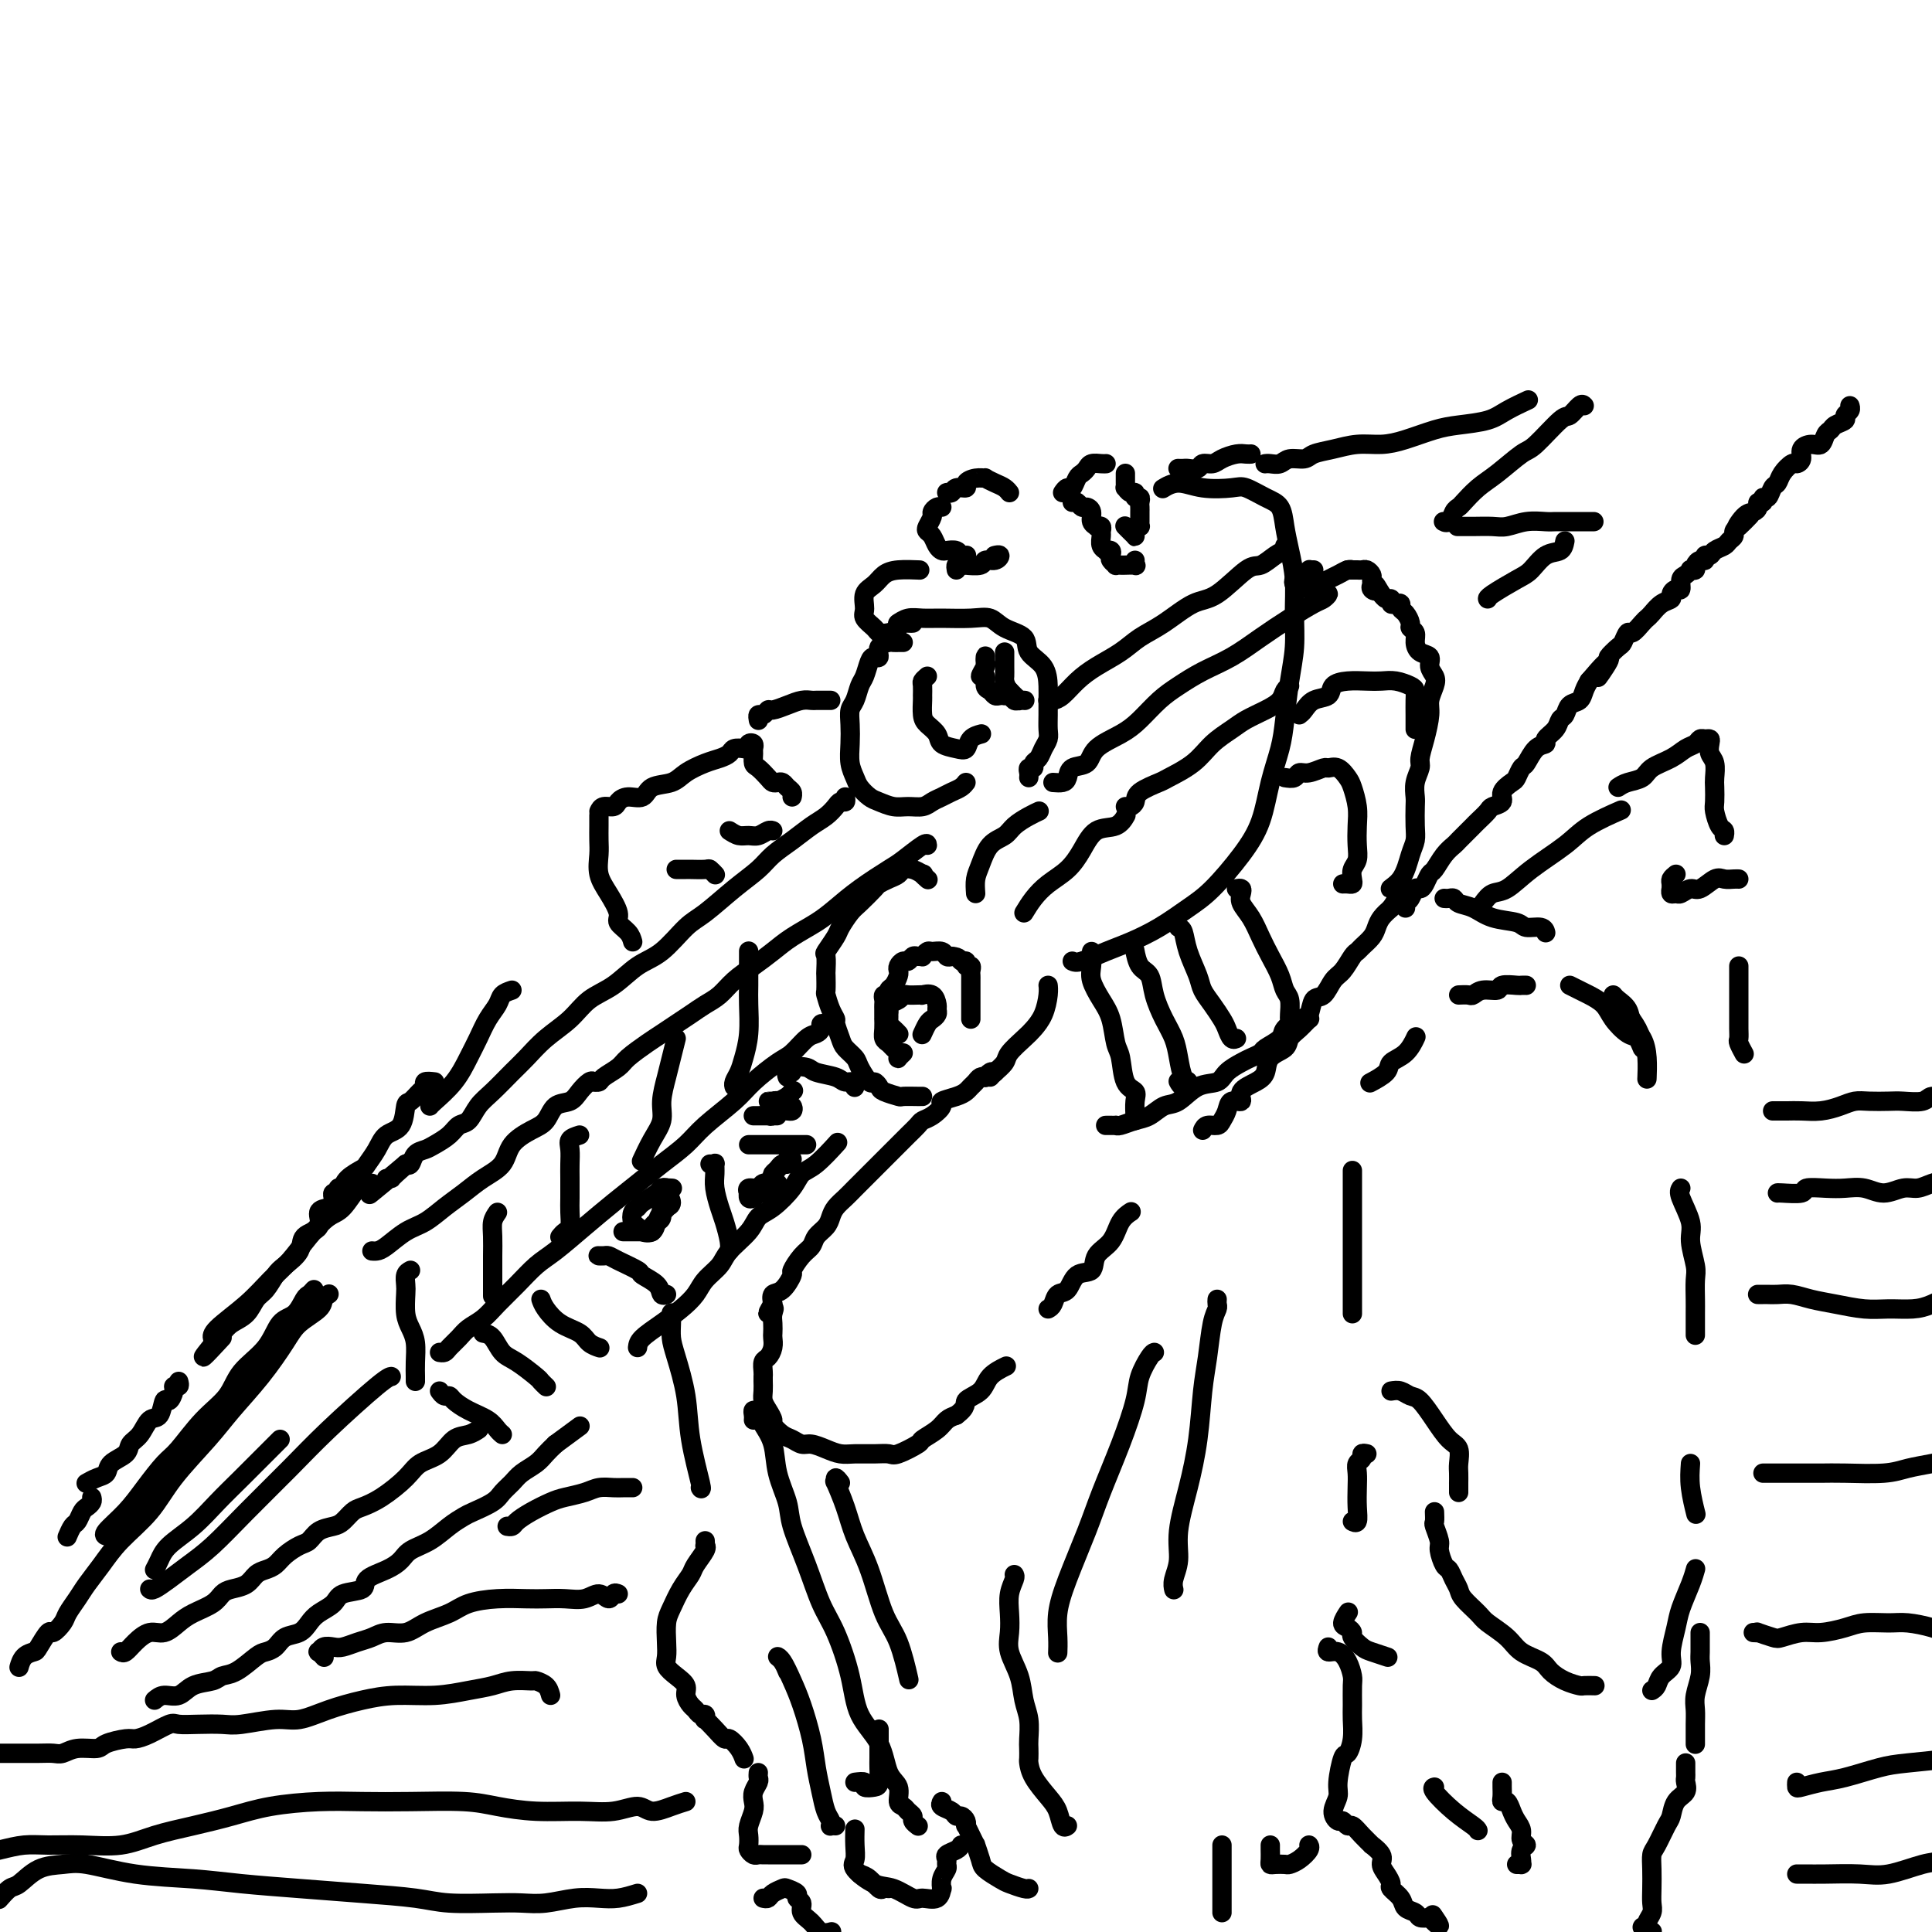 <svg viewBox='0 0 400 400' version='1.1' xmlns='http://www.w3.org/2000/svg' xmlns:xlink='http://www.w3.org/1999/xlink'><g fill='none' stroke='#000000' stroke-width='4' stroke-linecap='round' stroke-linejoin='round'><path d='M186,214c0.083,0.089 0.166,0.179 0,0c-0.166,-0.179 -0.580,-0.625 -1,-1c-0.420,-0.375 -0.846,-0.678 -1,-1c-0.154,-0.322 -0.034,-0.663 0,-1c0.034,-0.337 -0.016,-0.668 0,-1c0.016,-0.332 0.097,-0.663 0,-1c-0.097,-0.337 -0.373,-0.679 0,-1c0.373,-0.321 1.397,-0.622 2,-1c0.603,-0.378 0.787,-0.833 1,-1c0.213,-0.167 0.456,-0.047 1,0c0.544,0.047 1.389,0.019 2,0c0.611,-0.019 0.986,-0.030 1,0c0.014,0.030 -0.335,0.102 0,0c0.335,-0.102 1.355,-0.378 2,0c0.645,0.378 0.916,1.409 1,2c0.084,0.591 -0.020,0.740 0,1c0.020,0.260 0.163,0.630 0,1c-0.163,0.370 -0.631,0.738 -1,1c-0.369,0.262 -0.638,0.417 -1,1c-0.362,0.583 -0.818,1.595 -1,2c-0.182,0.405 -0.091,0.202 0,0'/><path d='M187,218c-0.416,0.399 -0.832,0.797 -1,1c-0.168,0.203 -0.087,0.210 0,0c0.087,-0.210 0.181,-0.636 0,-1c-0.181,-0.364 -0.637,-0.666 -1,-1c-0.363,-0.334 -0.633,-0.702 -1,-1c-0.367,-0.298 -0.830,-0.528 -1,-1c-0.170,-0.472 -0.045,-1.187 0,-2c0.045,-0.813 0.012,-1.723 0,-2c-0.012,-0.277 -0.003,0.081 0,0c0.003,-0.081 -0.000,-0.600 0,-1c0.000,-0.400 0.004,-0.681 0,-1c-0.004,-0.319 -0.016,-0.677 0,-1c0.016,-0.323 0.060,-0.610 0,-1c-0.060,-0.390 -0.222,-0.882 0,-1c0.222,-0.118 0.830,0.137 1,0c0.170,-0.137 -0.099,-0.666 0,-1c0.099,-0.334 0.565,-0.472 1,-1c0.435,-0.528 0.837,-1.447 1,-2c0.163,-0.553 0.085,-0.740 0,-1c-0.085,-0.260 -0.178,-0.591 0,-1c0.178,-0.409 0.626,-0.894 1,-1c0.374,-0.106 0.674,0.169 1,0c0.326,-0.169 0.679,-0.781 1,-1c0.321,-0.219 0.610,-0.044 1,0c0.390,0.044 0.882,-0.042 1,0c0.118,0.042 -0.137,0.211 0,0c0.137,-0.211 0.667,-0.802 1,-1c0.333,-0.198 0.471,-0.001 1,0c0.529,0.001 1.450,-0.192 2,0c0.550,0.192 0.729,0.769 1,1c0.271,0.231 0.636,0.115 1,0'/><path d='M197,198c1.780,0.089 1.731,0.811 2,1c0.269,0.189 0.857,-0.156 1,0c0.143,0.156 -0.158,0.814 0,1c0.158,0.186 0.774,-0.101 1,0c0.226,0.101 0.060,0.591 0,1c-0.060,0.409 -0.016,0.739 0,1c0.016,0.261 0.004,0.455 0,1c-0.004,0.545 -0.001,1.441 0,2c0.001,0.559 0.000,0.780 0,1c-0.000,0.220 -0.000,0.437 0,1c0.000,0.563 0.000,1.470 0,2c-0.000,0.530 -0.000,0.681 0,1c0.000,0.319 0.000,0.805 0,1c-0.000,0.195 -0.000,0.097 0,0'/><path d='M191,227c-0.091,0.007 -0.181,0.013 -1,0c-0.819,-0.013 -2.366,-0.047 -3,0c-0.634,0.047 -0.354,0.173 -1,0c-0.646,-0.173 -2.219,-0.644 -3,-1c-0.781,-0.356 -0.772,-0.595 -1,-1c-0.228,-0.405 -0.695,-0.976 -1,-1c-0.305,-0.024 -0.449,0.500 -1,0c-0.551,-0.500 -1.511,-2.026 -2,-3c-0.489,-0.974 -0.509,-1.398 -1,-2c-0.491,-0.602 -1.455,-1.381 -2,-2c-0.545,-0.619 -0.672,-1.077 -1,-2c-0.328,-0.923 -0.859,-2.311 -1,-3c-0.141,-0.689 0.106,-0.679 0,-1c-0.106,-0.321 -0.564,-0.973 -1,-2c-0.436,-1.027 -0.848,-2.430 -1,-3c-0.152,-0.570 -0.043,-0.308 0,-1c0.043,-0.692 0.018,-2.339 0,-3c-0.018,-0.661 -0.031,-0.336 0,-1c0.031,-0.664 0.106,-2.318 0,-3c-0.106,-0.682 -0.392,-0.394 0,-1c0.392,-0.606 1.461,-2.106 2,-3c0.539,-0.894 0.549,-1.181 1,-2c0.451,-0.819 1.342,-2.170 2,-3c0.658,-0.830 1.083,-1.139 2,-2c0.917,-0.861 2.325,-2.273 3,-3c0.675,-0.727 0.618,-0.770 1,-1c0.382,-0.230 1.205,-0.647 2,-1c0.795,-0.353 1.564,-0.641 2,-1c0.436,-0.359 0.541,-0.789 1,-1c0.459,-0.211 1.274,-0.203 2,0c0.726,0.203 1.363,0.602 2,1'/><path d='M191,181c0.560,0.095 -0.042,-0.167 0,0c0.042,0.167 0.726,0.762 1,1c0.274,0.238 0.137,0.119 0,0'/><path d='M205,223c0.205,-0.236 0.411,-0.471 1,-1c0.589,-0.529 1.562,-1.351 2,-2c0.438,-0.649 0.342,-1.126 1,-2c0.658,-0.874 2.071,-2.147 3,-3c0.929,-0.853 1.373,-1.287 2,-2c0.627,-0.713 1.436,-1.707 2,-3c0.564,-1.293 0.883,-2.887 1,-4c0.117,-1.113 0.034,-1.747 0,-2c-0.034,-0.253 -0.017,-0.127 0,0'/><path d='M202,185c-0.074,-1.037 -0.148,-2.073 0,-3c0.148,-0.927 0.518,-1.743 1,-3c0.482,-1.257 1.075,-2.953 2,-4c0.925,-1.047 2.182,-1.443 3,-2c0.818,-0.557 1.199,-1.273 2,-2c0.801,-0.727 2.023,-1.465 3,-2c0.977,-0.535 1.708,-0.867 2,-1c0.292,-0.133 0.146,-0.066 0,0'/><path d='M212,189c0.607,-0.995 1.214,-1.990 2,-3c0.786,-1.010 1.751,-2.034 3,-3c1.249,-0.966 2.783,-1.874 4,-3c1.217,-1.126 2.116,-2.470 3,-4c0.884,-1.530 1.752,-3.245 3,-4c1.248,-0.755 2.874,-0.549 4,-1c1.126,-0.451 1.750,-1.557 2,-2c0.250,-0.443 0.125,-0.221 0,0'/><path d='M222,199c0.393,0.183 0.786,0.366 2,0c1.214,-0.366 3.249,-1.281 5,-2c1.751,-0.719 3.216,-1.243 5,-2c1.784,-0.757 3.885,-1.746 6,-3c2.115,-1.254 4.243,-2.773 6,-4c1.757,-1.227 3.143,-2.161 5,-4c1.857,-1.839 4.185,-4.582 6,-7c1.815,-2.418 3.116,-4.511 4,-7c0.884,-2.489 1.351,-5.374 2,-8c0.649,-2.626 1.480,-4.994 2,-7c0.520,-2.006 0.729,-3.651 1,-6c0.271,-2.349 0.606,-5.401 1,-8c0.394,-2.599 0.848,-4.746 1,-7c0.152,-2.254 0.000,-4.614 0,-7c-0.000,-2.386 0.150,-4.799 0,-7c-0.150,-2.201 -0.600,-4.191 -1,-6c-0.400,-1.809 -0.751,-3.438 -1,-5c-0.249,-1.562 -0.397,-3.058 -1,-4c-0.603,-0.942 -1.662,-1.329 -3,-2c-1.338,-0.671 -2.954,-1.626 -4,-2c-1.046,-0.374 -1.521,-0.166 -3,0c-1.479,0.166 -3.964,0.292 -6,0c-2.036,-0.292 -3.625,-1.002 -5,-1c-1.375,0.002 -2.536,0.715 -3,1c-0.464,0.285 -0.232,0.143 0,0'/><path d='M213,161c0.032,-0.303 0.064,-0.605 0,-1c-0.064,-0.395 -0.225,-0.882 0,-1c0.225,-0.118 0.835,0.134 1,0c0.165,-0.134 -0.113,-0.654 0,-1c0.113,-0.346 0.619,-0.518 1,-1c0.381,-0.482 0.638,-1.273 1,-2c0.362,-0.727 0.829,-1.390 1,-2c0.171,-0.610 0.045,-1.167 0,-2c-0.045,-0.833 -0.009,-1.941 0,-3c0.009,-1.059 -0.008,-2.069 0,-3c0.008,-0.931 0.042,-1.782 0,-3c-0.042,-1.218 -0.160,-2.803 -1,-4c-0.840,-1.197 -2.403,-2.005 -3,-3c-0.597,-0.995 -0.228,-2.176 -1,-3c-0.772,-0.824 -2.685,-1.292 -4,-2c-1.315,-0.708 -2.032,-1.655 -3,-2c-0.968,-0.345 -2.186,-0.089 -4,0c-1.814,0.089 -4.224,0.010 -6,0c-1.776,-0.010 -2.919,0.049 -4,0c-1.081,-0.049 -2.099,-0.205 -3,0c-0.901,0.205 -1.686,0.773 -2,1c-0.314,0.227 -0.157,0.114 0,0'/><path d='M189,129c-0.184,0.023 -0.368,0.045 -1,0c-0.632,-0.045 -1.712,-0.158 -2,0c-0.288,0.158 0.216,0.586 0,1c-0.216,0.414 -1.154,0.814 -2,1c-0.846,0.186 -1.601,0.159 -2,0c-0.399,-0.159 -0.440,-0.451 -1,-1c-0.560,-0.549 -1.637,-1.355 -2,-2c-0.363,-0.645 -0.013,-1.129 0,-2c0.013,-0.871 -0.311,-2.128 0,-3c0.311,-0.872 1.257,-1.358 2,-2c0.743,-0.642 1.282,-1.440 2,-2c0.718,-0.560 1.617,-0.881 3,-1c1.383,-0.119 3.252,-0.034 4,0c0.748,0.034 0.374,0.017 0,0'/><path d='M198,118c-0.077,-0.422 -0.153,-0.844 0,-1c0.153,-0.156 0.537,-0.046 1,0c0.463,0.046 1.006,0.027 1,0c-0.006,-0.027 -0.561,-0.064 0,0c0.561,0.064 2.238,0.227 3,0c0.762,-0.227 0.611,-0.846 1,-1c0.389,-0.154 1.320,0.155 2,0c0.680,-0.155 1.110,-0.773 1,-1c-0.110,-0.227 -0.760,-0.061 -1,0c-0.240,0.061 -0.068,0.017 0,0c0.068,-0.017 0.034,-0.009 0,0'/><path d='M200,115c0.097,-0.030 0.195,-0.060 0,0c-0.195,0.060 -0.682,0.210 -1,0c-0.318,-0.210 -0.466,-0.781 -1,-1c-0.534,-0.219 -1.453,-0.086 -2,0c-0.547,0.086 -0.722,0.126 -1,0c-0.278,-0.126 -0.659,-0.419 -1,-1c-0.341,-0.581 -0.642,-1.451 -1,-2c-0.358,-0.549 -0.773,-0.778 -1,-1c-0.227,-0.222 -0.267,-0.438 0,-1c0.267,-0.562 0.842,-1.471 1,-2c0.158,-0.529 -0.102,-0.678 0,-1c0.102,-0.322 0.566,-0.818 1,-1c0.434,-0.182 0.838,-0.052 1,0c0.162,0.052 0.081,0.026 0,0'/><path d='M197,102c-0.523,-0.032 -1.045,-0.064 -1,0c0.045,0.064 0.659,0.224 1,0c0.341,-0.224 0.411,-0.830 1,-1c0.589,-0.170 1.697,0.097 2,0c0.303,-0.097 -0.200,-0.559 0,-1c0.200,-0.441 1.104,-0.862 2,-1c0.896,-0.138 1.785,0.005 2,0c0.215,-0.005 -0.243,-0.159 0,0c0.243,0.159 1.189,0.630 2,1c0.811,0.370 1.488,0.638 2,1c0.512,0.362 0.861,0.818 1,1c0.139,0.182 0.070,0.091 0,0'/><path d='M222,104c0.331,-0.118 0.662,-0.235 1,0c0.338,0.235 0.683,0.823 1,1c0.317,0.177 0.606,-0.058 1,0c0.394,0.058 0.894,0.407 1,1c0.106,0.593 -0.182,1.430 0,2c0.182,0.570 0.834,0.873 1,1c0.166,0.127 -0.153,0.079 0,0c0.153,-0.079 0.777,-0.189 1,0c0.223,0.189 0.045,0.678 0,1c-0.045,0.322 0.044,0.478 0,1c-0.044,0.522 -0.222,1.411 0,2c0.222,0.589 0.843,0.879 1,1c0.157,0.121 -0.150,0.075 0,0c0.150,-0.075 0.757,-0.178 1,0c0.243,0.178 0.121,0.636 0,1c-0.121,0.364 -0.241,0.633 0,1c0.241,0.367 0.843,0.830 1,1c0.157,0.170 -0.130,0.047 0,0c0.130,-0.047 0.676,-0.016 1,0c0.324,0.016 0.427,0.018 1,0c0.573,-0.018 1.618,-0.056 2,0c0.382,0.056 0.103,0.207 0,0c-0.103,-0.207 -0.029,-0.774 0,-1c0.029,-0.226 0.015,-0.113 0,0'/><path d='M220,102c0.333,-0.477 0.667,-0.954 1,-1c0.333,-0.046 0.666,0.338 1,0c0.334,-0.338 0.671,-1.397 1,-2c0.329,-0.603 0.652,-0.750 1,-1c0.348,-0.250 0.720,-0.603 1,-1c0.280,-0.397 0.467,-0.838 1,-1c0.533,-0.162 1.413,-0.044 2,0c0.587,0.044 0.882,0.012 1,0c0.118,-0.012 0.059,-0.006 0,0'/><path d='M233,109c-0.083,-0.084 -0.167,-0.169 0,0c0.167,0.169 0.584,0.591 1,1c0.416,0.409 0.829,0.804 1,1c0.171,0.196 0.098,0.193 0,0c-0.098,-0.193 -0.222,-0.577 0,-1c0.222,-0.423 0.792,-0.887 1,-1c0.208,-0.113 0.056,0.124 0,0c-0.056,-0.124 -0.015,-0.610 0,-1c0.015,-0.390 0.005,-0.683 0,-1c-0.005,-0.317 -0.005,-0.658 0,-1c0.005,-0.342 0.016,-0.684 0,-1c-0.016,-0.316 -0.060,-0.605 0,-1c0.060,-0.395 0.222,-0.894 0,-1c-0.222,-0.106 -0.830,0.183 -1,0c-0.170,-0.183 0.098,-0.837 0,-1c-0.098,-0.163 -0.562,0.164 -1,0c-0.438,-0.164 -0.849,-0.818 -1,-1c-0.151,-0.182 -0.040,0.109 0,0c0.040,-0.109 0.011,-0.617 0,-1c-0.011,-0.383 -0.003,-0.642 0,-1c0.003,-0.358 0.001,-0.817 0,-1c-0.001,-0.183 -0.000,-0.092 0,0'/><path d='M244,97c-0.098,-0.002 -0.196,-0.005 0,0c0.196,0.005 0.686,0.016 1,0c0.314,-0.016 0.453,-0.060 1,0c0.547,0.060 1.501,0.222 2,0c0.499,-0.222 0.543,-0.830 1,-1c0.457,-0.170 1.328,0.098 2,0c0.672,-0.098 1.147,-0.562 2,-1c0.853,-0.438 2.084,-0.849 3,-1c0.916,-0.151 1.516,-0.041 2,0c0.484,0.041 0.853,0.012 1,0c0.147,-0.012 0.074,-0.006 0,0'/><path d='M233,167c0.309,0.068 0.618,0.136 1,0c0.382,-0.136 0.836,-0.475 1,-1c0.164,-0.525 0.038,-1.235 1,-2c0.962,-0.765 3.013,-1.584 4,-2c0.987,-0.416 0.910,-0.429 2,-1c1.090,-0.571 3.348,-1.700 5,-3c1.652,-1.300 2.698,-2.771 4,-4c1.302,-1.229 2.859,-2.217 4,-3c1.141,-0.783 1.864,-1.362 3,-2c1.136,-0.638 2.683,-1.334 4,-2c1.317,-0.666 2.405,-1.302 3,-2c0.595,-0.698 0.699,-1.457 1,-2c0.301,-0.543 0.800,-0.869 1,-1c0.200,-0.131 0.100,-0.065 0,0'/><path d='M218,162c0.740,0.056 1.480,0.111 2,0c0.520,-0.111 0.820,-0.389 1,-1c0.180,-0.611 0.238,-1.555 1,-2c0.762,-0.445 2.226,-0.391 3,-1c0.774,-0.609 0.856,-1.881 2,-3c1.144,-1.119 3.350,-2.085 5,-3c1.650,-0.915 2.743,-1.780 4,-3c1.257,-1.220 2.676,-2.794 4,-4c1.324,-1.206 2.551,-2.045 4,-3c1.449,-0.955 3.120,-2.028 5,-3c1.880,-0.972 3.971,-1.843 6,-3c2.029,-1.157 3.998,-2.601 6,-4c2.002,-1.399 4.037,-2.753 6,-4c1.963,-1.247 3.853,-2.387 5,-3c1.147,-0.613 1.550,-0.700 2,-1c0.450,-0.300 0.945,-0.812 1,-1c0.055,-0.188 -0.331,-0.051 -1,0c-0.669,0.051 -1.620,0.014 -2,0c-0.380,-0.014 -0.190,-0.007 0,0'/><path d='M218,145c-0.428,-0.001 -0.855,-0.002 -1,0c-0.145,0.002 -0.006,0.006 0,0c0.006,-0.006 -0.121,-0.021 0,0c0.121,0.021 0.489,0.077 1,0c0.511,-0.077 1.164,-0.289 2,-1c0.836,-0.711 1.856,-1.921 3,-3c1.144,-1.079 2.413,-2.027 4,-3c1.587,-0.973 3.493,-1.972 5,-3c1.507,-1.028 2.617,-2.083 4,-3c1.383,-0.917 3.041,-1.694 5,-3c1.959,-1.306 4.219,-3.141 6,-4c1.781,-0.859 3.084,-0.742 5,-2c1.916,-1.258 4.447,-3.891 6,-5c1.553,-1.109 2.129,-0.693 3,-1c0.871,-0.307 2.037,-1.336 3,-2c0.963,-0.664 1.722,-0.961 2,-1c0.278,-0.039 0.075,0.182 0,0c-0.075,-0.182 -0.021,-0.766 0,-1c0.021,-0.234 0.011,-0.117 0,0'/><path d='M226,197c0.046,1.027 0.092,2.054 0,3c-0.092,0.946 -0.323,1.812 0,3c0.323,1.188 1.198,2.700 2,4c0.802,1.300 1.529,2.389 2,4c0.471,1.611 0.687,3.743 1,5c0.313,1.257 0.725,1.640 1,3c0.275,1.360 0.413,3.699 1,5c0.587,1.301 1.621,1.564 2,2c0.379,0.436 0.102,1.045 0,2c-0.102,0.955 -0.027,2.257 0,3c0.027,0.743 0.008,0.927 0,1c-0.008,0.073 -0.004,0.037 0,0'/><path d='M235,197c-0.057,-0.303 -0.115,-0.605 0,0c0.115,0.605 0.402,2.118 1,3c0.598,0.882 1.508,1.134 2,2c0.492,0.866 0.565,2.348 1,4c0.435,1.652 1.231,3.475 2,5c0.769,1.525 1.510,2.753 2,4c0.490,1.247 0.730,2.512 1,4c0.270,1.488 0.570,3.197 1,4c0.430,0.803 0.991,0.699 1,1c0.009,0.301 -0.534,1.009 -1,1c-0.466,-0.009 -0.856,-0.733 -1,-1c-0.144,-0.267 -0.041,-0.076 0,0c0.041,0.076 0.021,0.038 0,0'/><path d='M244,192c0.365,0.102 0.731,0.204 1,1c0.269,0.796 0.443,2.286 1,4c0.557,1.714 1.497,3.652 2,5c0.503,1.348 0.568,2.106 1,3c0.432,0.894 1.230,1.924 2,3c0.770,1.076 1.513,2.197 2,3c0.487,0.803 0.718,1.287 1,2c0.282,0.713 0.614,1.653 1,2c0.386,0.347 0.824,0.099 1,0c0.176,-0.099 0.088,-0.050 0,0'/><path d='M256,184c0.410,-0.070 0.820,-0.140 1,0c0.180,0.140 0.131,0.490 0,1c-0.131,0.510 -0.344,1.178 0,2c0.344,0.822 1.244,1.796 2,3c0.756,1.204 1.369,2.639 2,4c0.631,1.361 1.279,2.648 2,4c0.721,1.352 1.514,2.769 2,4c0.486,1.231 0.666,2.277 1,3c0.334,0.723 0.821,1.122 1,2c0.179,0.878 0.048,2.237 0,3c-0.048,0.763 -0.014,0.932 0,1c0.014,0.068 0.007,0.034 0,0'/><path d='M229,233c-0.082,0.001 -0.164,0.001 0,0c0.164,-0.001 0.575,-0.004 1,0c0.425,0.004 0.865,0.013 1,0c0.135,-0.013 -0.035,-0.049 0,0c0.035,0.049 0.277,0.184 1,0c0.723,-0.184 1.928,-0.687 3,-1c1.072,-0.313 2.010,-0.436 3,-1c0.990,-0.564 2.032,-1.568 3,-2c0.968,-0.432 1.863,-0.290 3,-1c1.137,-0.710 2.517,-2.270 4,-3c1.483,-0.730 3.070,-0.630 4,-1c0.930,-0.370 1.203,-1.212 2,-2c0.797,-0.788 2.120,-1.524 3,-2c0.880,-0.476 1.319,-0.693 2,-1c0.681,-0.307 1.603,-0.702 2,-1c0.397,-0.298 0.267,-0.497 1,-1c0.733,-0.503 2.328,-1.309 3,-2c0.672,-0.691 0.421,-1.268 1,-2c0.579,-0.732 1.989,-1.618 3,-2c1.011,-0.382 1.621,-0.261 2,-1c0.379,-0.739 0.525,-2.338 1,-3c0.475,-0.662 1.279,-0.387 2,-1c0.721,-0.613 1.358,-2.114 2,-3c0.642,-0.886 1.289,-1.158 2,-2c0.711,-0.842 1.486,-2.256 2,-3c0.514,-0.744 0.767,-0.818 1,-1c0.233,-0.182 0.446,-0.471 1,-1c0.554,-0.529 1.447,-1.296 2,-2c0.553,-0.704 0.764,-1.343 1,-2c0.236,-0.657 0.496,-1.330 1,-2c0.504,-0.670 1.252,-1.335 2,-2'/><path d='M288,188c3.465,-5.032 0.627,-4.112 0,-4c-0.627,0.112 0.956,-0.582 2,-2c1.044,-1.418 1.548,-3.558 2,-5c0.452,-1.442 0.852,-2.185 1,-3c0.148,-0.815 0.044,-1.703 0,-3c-0.044,-1.297 -0.026,-3.004 0,-4c0.026,-0.996 0.062,-1.283 0,-2c-0.062,-0.717 -0.223,-1.865 0,-3c0.223,-1.135 0.829,-2.256 1,-3c0.171,-0.744 -0.094,-1.109 0,-2c0.094,-0.891 0.548,-2.308 1,-4c0.452,-1.692 0.901,-3.660 1,-5c0.099,-1.340 -0.154,-2.051 0,-3c0.154,-0.949 0.714,-2.137 1,-3c0.286,-0.863 0.297,-1.400 0,-2c-0.297,-0.600 -0.902,-1.264 -1,-2c-0.098,-0.736 0.309,-1.545 0,-2c-0.309,-0.455 -1.336,-0.555 -2,-1c-0.664,-0.445 -0.965,-1.236 -1,-2c-0.035,-0.764 0.197,-1.500 0,-2c-0.197,-0.500 -0.823,-0.765 -1,-1c-0.177,-0.235 0.093,-0.442 0,-1c-0.093,-0.558 -0.551,-1.469 -1,-2c-0.449,-0.531 -0.890,-0.682 -1,-1c-0.110,-0.318 0.111,-0.802 0,-1c-0.111,-0.198 -0.555,-0.109 -1,0c-0.445,0.109 -0.890,0.239 -1,0c-0.110,-0.239 0.115,-0.848 0,-1c-0.115,-0.152 -0.569,0.151 -1,0c-0.431,-0.151 -0.837,-0.758 -1,-1c-0.163,-0.242 -0.081,-0.121 0,0'/><path d='M286,123c-1.867,-3.179 -1.035,-1.625 -1,-1c0.035,0.625 -0.726,0.321 -1,0c-0.274,-0.321 -0.063,-0.660 0,-1c0.063,-0.340 -0.024,-0.679 0,-1c0.024,-0.321 0.160,-0.622 0,-1c-0.160,-0.378 -0.616,-0.833 -1,-1c-0.384,-0.167 -0.695,-0.045 -1,0c-0.305,0.045 -0.604,0.012 -1,0c-0.396,-0.012 -0.890,-0.003 -1,0c-0.110,0.003 0.163,0.001 0,0c-0.163,-0.001 -0.761,-0.000 -1,0c-0.239,0.000 -0.120,0.000 0,0'/><path d='M272,118c-0.416,-0.006 -0.832,-0.012 -1,0c-0.168,0.012 -0.087,0.041 0,0c0.087,-0.041 0.180,-0.151 0,0c-0.180,0.151 -0.634,0.562 -1,1c-0.366,0.438 -0.645,0.902 -1,1c-0.355,0.098 -0.787,-0.170 -1,0c-0.213,0.170 -0.209,0.778 0,1c0.209,0.222 0.622,0.056 1,0c0.378,-0.056 0.720,-0.004 1,0c0.280,0.004 0.498,-0.041 1,0c0.502,0.041 1.287,0.169 2,0c0.713,-0.169 1.354,-0.634 2,-1c0.646,-0.366 1.297,-0.634 2,-1c0.703,-0.366 1.456,-0.830 2,-1c0.544,-0.170 0.877,-0.046 1,0c0.123,0.046 0.035,0.013 0,0c-0.035,-0.013 -0.018,-0.007 0,0'/><path d='M266,161c0.770,0.122 1.539,0.243 2,0c0.461,-0.243 0.613,-0.852 1,-1c0.387,-0.148 1.011,0.163 2,0c0.989,-0.163 2.345,-0.799 3,-1c0.655,-0.201 0.610,0.035 1,0c0.390,-0.035 1.215,-0.341 2,0c0.785,0.341 1.531,1.330 2,2c0.469,0.670 0.663,1.023 1,2c0.337,0.977 0.819,2.579 1,4c0.181,1.421 0.062,2.660 0,4c-0.062,1.340 -0.069,2.779 0,4c0.069,1.221 0.212,2.222 0,3c-0.212,0.778 -0.778,1.333 -1,2c-0.222,0.667 -0.098,1.447 0,2c0.098,0.553 0.171,0.880 0,1c-0.171,0.120 -0.584,0.032 -1,0c-0.416,-0.032 -0.833,-0.009 -1,0c-0.167,0.009 -0.083,0.005 0,0'/><path d='M269,148c0.284,-0.212 0.567,-0.425 1,-1c0.433,-0.575 1.015,-1.513 2,-2c0.985,-0.487 2.374,-0.523 3,-1c0.626,-0.477 0.488,-1.397 1,-2c0.512,-0.603 1.675,-0.891 3,-1c1.325,-0.109 2.814,-0.041 4,0c1.186,0.041 2.069,0.054 3,0c0.931,-0.054 1.910,-0.177 3,0c1.090,0.177 2.292,0.653 3,1c0.708,0.347 0.922,0.566 1,1c0.078,0.434 0.021,1.083 0,2c-0.021,0.917 -0.006,2.101 0,3c0.006,0.899 0.002,1.511 0,2c-0.002,0.489 -0.000,0.854 0,1c0.000,0.146 0.000,0.073 0,0'/><path d='M187,133c-0.449,0.001 -0.899,0.002 -1,0c-0.101,-0.002 0.145,-0.007 0,0c-0.145,0.007 -0.683,0.026 -1,0c-0.317,-0.026 -0.414,-0.097 -1,0c-0.586,0.097 -1.663,0.362 -2,1c-0.337,0.638 0.064,1.650 0,2c-0.064,0.350 -0.594,0.037 -1,0c-0.406,-0.037 -0.687,0.202 -1,1c-0.313,0.798 -0.658,2.155 -1,3c-0.342,0.845 -0.680,1.177 -1,2c-0.320,0.823 -0.623,2.138 -1,3c-0.377,0.862 -0.830,1.270 -1,2c-0.170,0.730 -0.058,1.781 0,3c0.058,1.219 0.060,2.607 0,4c-0.060,1.393 -0.183,2.793 0,4c0.183,1.207 0.671,2.222 1,3c0.329,0.778 0.500,1.318 1,2c0.500,0.682 1.331,1.504 2,2c0.669,0.496 1.176,0.666 2,1c0.824,0.334 1.964,0.833 3,1c1.036,0.167 1.968,0.003 3,0c1.032,-0.003 2.164,0.154 3,0c0.836,-0.154 1.377,-0.619 2,-1c0.623,-0.381 1.330,-0.677 2,-1c0.670,-0.323 1.303,-0.674 2,-1c0.697,-0.326 1.457,-0.626 2,-1c0.543,-0.374 0.869,-0.821 1,-1c0.131,-0.179 0.065,-0.089 0,0'/><path d='M192,140c-0.423,0.368 -0.846,0.735 -1,1c-0.154,0.265 -0.039,0.427 0,1c0.039,0.573 0.004,1.557 0,2c-0.004,0.443 0.025,0.346 0,1c-0.025,0.654 -0.102,2.059 0,3c0.102,0.941 0.385,1.417 1,2c0.615,0.583 1.564,1.274 2,2c0.436,0.726 0.359,1.487 1,2c0.641,0.513 2.001,0.778 3,1c0.999,0.222 1.639,0.400 2,0c0.361,-0.400 0.443,-1.377 1,-2c0.557,-0.623 1.588,-0.892 2,-1c0.412,-0.108 0.206,-0.054 0,0'/><path d='M204,138c0.001,-0.317 0.001,-0.633 0,-1c-0.001,-0.367 -0.005,-0.784 0,-1c0.005,-0.216 0.019,-0.232 0,0c-0.019,0.232 -0.073,0.710 0,1c0.073,0.290 0.271,0.392 0,1c-0.271,0.608 -1.012,1.722 -1,2c0.012,0.278 0.776,-0.279 1,0c0.224,0.279 -0.094,1.395 0,2c0.094,0.605 0.599,0.698 1,1c0.401,0.302 0.699,0.812 1,1c0.301,0.188 0.605,0.054 1,0c0.395,-0.054 0.879,-0.029 1,0c0.121,0.029 -0.122,0.060 0,0c0.122,-0.060 0.608,-0.212 1,0c0.392,0.212 0.689,0.789 1,1c0.311,0.211 0.634,0.057 1,0c0.366,-0.057 0.775,-0.018 1,0c0.225,0.018 0.268,0.016 0,0c-0.268,-0.016 -0.845,-0.046 -1,0c-0.155,0.046 0.112,0.166 0,0c-0.112,-0.166 -0.603,-0.619 -1,-1c-0.397,-0.381 -0.698,-0.691 -1,-1'/><path d='M209,143c-0.691,-0.725 -0.917,-1.538 -1,-2c-0.083,-0.462 -0.022,-0.572 0,-1c0.022,-0.428 0.006,-1.173 0,-2c-0.006,-0.827 -0.002,-1.737 0,-2c0.002,-0.263 0.000,0.122 0,0c-0.000,-0.122 -0.000,-0.749 0,-1c0.000,-0.251 0.000,-0.125 0,0'/><path d='M192,175c-0.021,-0.304 -0.042,-0.608 -1,0c-0.958,0.608 -2.852,2.130 -4,3c-1.148,0.870 -1.549,1.090 -3,2c-1.451,0.910 -3.952,2.512 -6,4c-2.048,1.488 -3.643,2.863 -5,4c-1.357,1.137 -2.478,2.037 -4,3c-1.522,0.963 -3.446,1.991 -5,3c-1.554,1.009 -2.737,1.999 -4,3c-1.263,1.001 -2.606,2.011 -4,3c-1.394,0.989 -2.837,1.955 -4,3c-1.163,1.045 -2.044,2.167 -3,3c-0.956,0.833 -1.987,1.377 -3,2c-1.013,0.623 -2.008,1.325 -3,2c-0.992,0.675 -1.979,1.321 -3,2c-1.021,0.679 -2.074,1.390 -3,2c-0.926,0.610 -1.725,1.120 -3,2c-1.275,0.880 -3.025,2.131 -4,3c-0.975,0.869 -1.176,1.357 -2,2c-0.824,0.643 -2.272,1.440 -3,2c-0.728,0.560 -0.734,0.881 -1,1c-0.266,0.119 -0.790,0.034 -1,0c-0.210,-0.034 -0.105,-0.017 0,0'/><path d='M175,165c0.094,0.440 0.189,0.879 0,1c-0.189,0.121 -0.661,-0.078 -1,0c-0.339,0.078 -0.545,0.433 -1,1c-0.455,0.567 -1.159,1.348 -2,2c-0.841,0.652 -1.818,1.176 -3,2c-1.182,0.824 -2.567,1.947 -4,3c-1.433,1.053 -2.913,2.037 -4,3c-1.087,0.963 -1.781,1.907 -3,3c-1.219,1.093 -2.965,2.335 -5,4c-2.035,1.665 -4.360,3.751 -6,5c-1.640,1.249 -2.595,1.659 -4,3c-1.405,1.341 -3.259,3.611 -5,5c-1.741,1.389 -3.368,1.897 -5,3c-1.632,1.103 -3.270,2.802 -5,4c-1.730,1.198 -3.554,1.894 -5,3c-1.446,1.106 -2.515,2.621 -4,4c-1.485,1.379 -3.385,2.623 -5,4c-1.615,1.377 -2.946,2.887 -4,4c-1.054,1.113 -1.830,1.827 -3,3c-1.170,1.173 -2.735,2.803 -4,4c-1.265,1.197 -2.229,1.959 -3,3c-0.771,1.041 -1.347,2.359 -2,3c-0.653,0.641 -1.383,0.604 -2,1c-0.617,0.396 -1.121,1.224 -2,2c-0.879,0.776 -2.133,1.501 -3,2c-0.867,0.499 -1.346,0.773 -2,1c-0.654,0.227 -1.484,0.407 -2,1c-0.516,0.593 -0.719,1.598 -1,2c-0.281,0.402 -0.641,0.201 -1,0'/><path d='M84,241c-14.256,11.939 -4.394,3.788 -1,1c3.394,-2.788 0.322,-0.211 -1,1c-1.322,1.211 -0.894,1.057 -1,1c-0.106,-0.057 -0.744,-0.016 -1,0c-0.256,0.016 -0.128,0.008 0,0'/><path d='M123,224c-0.236,-0.168 -0.471,-0.336 -1,0c-0.529,0.336 -1.351,1.178 -2,2c-0.649,0.822 -1.126,1.626 -2,2c-0.874,0.374 -2.144,0.319 -3,1c-0.856,0.681 -1.299,2.096 -2,3c-0.701,0.904 -1.660,1.295 -3,2c-1.340,0.705 -3.061,1.725 -4,3c-0.939,1.275 -1.097,2.807 -2,4c-0.903,1.193 -2.551,2.048 -4,3c-1.449,0.952 -2.699,2.003 -4,3c-1.301,0.997 -2.653,1.942 -4,3c-1.347,1.058 -2.690,2.231 -4,3c-1.310,0.769 -2.586,1.134 -4,2c-1.414,0.866 -2.967,2.232 -4,3c-1.033,0.768 -1.547,0.938 -2,1c-0.453,0.062 -0.844,0.018 -1,0c-0.156,-0.018 -0.078,-0.009 0,0'/><path d='M171,212c-0.442,-0.085 -0.884,-0.170 -1,0c-0.116,0.170 0.095,0.596 0,1c-0.095,0.404 -0.497,0.786 -1,1c-0.503,0.214 -1.108,0.261 -2,1c-0.892,0.739 -2.073,2.172 -3,3c-0.927,0.828 -1.601,1.053 -3,2c-1.399,0.947 -3.524,2.616 -5,4c-1.476,1.384 -2.302,2.484 -4,4c-1.698,1.516 -4.269,3.447 -6,5c-1.731,1.553 -2.621,2.728 -4,4c-1.379,1.272 -3.247,2.641 -5,4c-1.753,1.359 -3.392,2.708 -5,4c-1.608,1.292 -3.185,2.526 -5,4c-1.815,1.474 -3.868,3.188 -6,5c-2.132,1.812 -4.341,3.721 -6,5c-1.659,1.279 -2.766,1.928 -4,3c-1.234,1.072 -2.595,2.566 -4,4c-1.405,1.434 -2.852,2.807 -4,4c-1.148,1.193 -1.995,2.204 -3,3c-1.005,0.796 -2.168,1.376 -3,2c-0.832,0.624 -1.333,1.291 -2,2c-0.667,0.709 -1.498,1.458 -2,2c-0.502,0.542 -0.674,0.877 -1,1c-0.326,0.123 -0.808,0.035 -1,0c-0.192,-0.035 -0.096,-0.018 0,0'/><path d='M155,197c0.000,-0.007 0.000,-0.014 0,0c-0.000,0.014 -0.000,0.049 0,0c0.000,-0.049 0.001,-0.181 0,0c-0.001,0.181 -0.003,0.674 0,2c0.003,1.326 0.012,3.486 0,5c-0.012,1.514 -0.046,2.384 0,4c0.046,1.616 0.170,3.978 0,6c-0.170,2.022 -0.634,3.705 -1,5c-0.366,1.295 -0.634,2.203 -1,3c-0.366,0.797 -0.829,1.484 -1,2c-0.171,0.516 -0.049,0.862 0,1c0.049,0.138 0.024,0.069 0,0'/><path d='M140,215c-0.343,1.363 -0.686,2.726 -1,4c-0.314,1.274 -0.599,2.457 -1,4c-0.401,1.543 -0.917,3.444 -1,5c-0.083,1.556 0.266,2.768 0,4c-0.266,1.232 -1.149,2.486 -2,4c-0.851,1.514 -1.672,3.290 -2,4c-0.328,0.710 -0.164,0.355 0,0'/><path d='M120,235c-0.845,0.270 -1.691,0.540 -2,1c-0.309,0.460 -0.083,1.109 0,2c0.083,0.891 0.023,2.025 0,3c-0.023,0.975 -0.009,1.791 0,3c0.009,1.209 0.013,2.811 0,4c-0.013,1.189 -0.042,1.965 0,3c0.042,1.035 0.156,2.329 0,3c-0.156,0.671 -0.580,0.719 -1,1c-0.420,0.281 -0.834,0.795 -1,1c-0.166,0.205 -0.083,0.103 0,0'/><path d='M103,251c-0.423,0.603 -0.845,1.206 -1,2c-0.155,0.794 -0.041,1.778 0,3c0.041,1.222 0.011,2.681 0,4c-0.011,1.319 -0.003,2.498 0,4c0.003,1.502 0.001,3.327 0,4c-0.001,0.673 -0.000,0.192 0,0c0.000,-0.192 0.000,-0.096 0,0'/><path d='M85,263c-0.421,0.230 -0.842,0.459 -1,1c-0.158,0.541 -0.053,1.393 0,2c0.053,0.607 0.053,0.970 0,2c-0.053,1.030 -0.158,2.727 0,4c0.158,1.273 0.578,2.120 1,3c0.422,0.880 0.845,1.791 1,3c0.155,1.209 0.042,2.716 0,4c-0.042,1.284 -0.011,2.346 0,3c0.011,0.654 0.003,0.901 0,1c-0.003,0.099 -0.002,0.049 0,0'/><path d='M91,288c0.323,0.440 0.646,0.880 1,1c0.354,0.120 0.739,-0.081 1,0c0.261,0.081 0.399,0.442 1,1c0.601,0.558 1.664,1.313 3,2c1.336,0.688 2.946,1.308 4,2c1.054,0.692 1.553,1.456 2,2c0.447,0.544 0.842,0.870 1,1c0.158,0.130 0.079,0.065 0,0'/><path d='M100,276c0.679,0.121 1.358,0.242 2,1c0.642,0.758 1.248,2.154 2,3c0.752,0.846 1.652,1.141 3,2c1.348,0.859 3.145,2.282 4,3c0.855,0.718 0.769,0.732 1,1c0.231,0.268 0.780,0.791 1,1c0.220,0.209 0.110,0.105 0,0'/><path d='M112,269c0.192,0.552 0.385,1.104 1,2c0.615,0.896 1.654,2.135 3,3c1.346,0.865 3.000,1.356 4,2c1.000,0.644 1.346,1.443 2,2c0.654,0.557 1.615,0.874 2,1c0.385,0.126 0.192,0.063 0,0'/><path d='M132,279c0.069,-0.577 0.139,-1.155 1,-2c0.861,-0.845 2.514,-1.959 4,-3c1.486,-1.041 2.805,-2.010 4,-3c1.195,-0.990 2.267,-2.001 3,-3c0.733,-0.999 1.126,-1.987 2,-3c0.874,-1.013 2.228,-2.051 3,-3c0.772,-0.949 0.963,-1.808 2,-3c1.037,-1.192 2.921,-2.718 4,-4c1.079,-1.282 1.354,-2.319 2,-3c0.646,-0.681 1.662,-1.006 3,-2c1.338,-0.994 2.997,-2.656 4,-4c1.003,-1.344 1.351,-2.371 2,-3c0.649,-0.629 1.598,-0.862 3,-2c1.402,-1.138 3.258,-3.182 4,-4c0.742,-0.818 0.371,-0.409 0,0'/><path d='M147,241c0.424,0.044 0.849,0.088 1,0c0.151,-0.088 0.029,-0.307 0,0c-0.029,0.307 0.034,1.139 0,2c-0.034,0.861 -0.167,1.751 0,3c0.167,1.249 0.633,2.857 1,4c0.367,1.143 0.634,1.822 1,3c0.366,1.178 0.829,2.856 1,4c0.171,1.144 0.049,1.756 0,2c-0.049,0.244 -0.024,0.122 0,0'/><path d='M155,237c0.687,0.000 1.374,0.000 2,0c0.626,0.000 1.191,0.000 2,0c0.809,-0.000 1.863,0.000 3,0c1.137,-0.000 2.356,0.000 3,0c0.644,-0.000 0.712,0.000 1,0c0.288,0.000 0.797,0.000 1,0c0.203,0.000 0.102,0.000 0,0'/><path d='M125,260c-0.398,0.001 -0.797,0.002 -1,0c-0.203,-0.002 -0.211,-0.008 0,0c0.211,0.008 0.642,0.029 1,0c0.358,-0.029 0.642,-0.107 1,0c0.358,0.107 0.788,0.400 2,1c1.212,0.600 3.204,1.506 4,2c0.796,0.494 0.396,0.577 1,1c0.604,0.423 2.214,1.185 3,2c0.786,0.815 0.750,1.681 1,2c0.250,0.319 0.786,0.091 1,0c0.214,-0.091 0.107,-0.046 0,0'/><path d='M163,223c-0.135,-0.451 -0.271,-0.902 0,-1c0.271,-0.098 0.948,0.159 1,0c0.052,-0.159 -0.520,-0.732 0,-1c0.520,-0.268 2.133,-0.230 3,0c0.867,0.230 0.989,0.654 2,1c1.011,0.346 2.912,0.615 4,1c1.088,0.385 1.364,0.887 2,1c0.636,0.113 1.633,-0.162 2,0c0.367,0.162 0.105,0.761 0,1c-0.105,0.239 -0.052,0.120 0,0'/><path d='M164,240c-0.447,-0.120 -0.894,-0.239 -1,0c-0.106,0.239 0.129,0.837 0,1c-0.129,0.163 -0.623,-0.107 -1,0c-0.377,0.107 -0.639,0.593 -1,1c-0.361,0.407 -0.823,0.736 -1,1c-0.177,0.264 -0.071,0.462 0,1c0.071,0.538 0.107,1.416 0,2c-0.107,0.584 -0.358,0.876 -1,1c-0.642,0.124 -1.675,0.082 -2,0c-0.325,-0.082 0.057,-0.203 0,0c-0.057,0.203 -0.553,0.730 -1,1c-0.447,0.270 -0.845,0.284 -1,0c-0.155,-0.284 -0.068,-0.864 0,-1c0.068,-0.136 0.117,0.174 0,0c-0.117,-0.174 -0.400,-0.831 0,-1c0.400,-0.169 1.484,0.150 2,0c0.516,-0.150 0.464,-0.769 1,-1c0.536,-0.231 1.661,-0.076 2,0c0.339,0.076 -0.109,0.072 0,0c0.109,-0.072 0.775,-0.212 1,0c0.225,0.212 0.008,0.775 0,1c-0.008,0.225 0.194,0.112 0,0c-0.194,-0.112 -0.783,-0.222 -1,0c-0.217,0.222 -0.062,0.778 0,1c0.062,0.222 0.031,0.111 0,0'/><path d='M130,255c0.137,-0.000 0.274,-0.000 0,0c-0.274,0.000 -0.960,0.000 -1,0c-0.040,-0.000 0.566,-0.000 1,0c0.434,0.000 0.695,0.001 1,0c0.305,-0.001 0.656,-0.003 1,0c0.344,0.003 0.683,0.012 1,0c0.317,-0.012 0.611,-0.044 1,0c0.389,0.044 0.874,0.163 1,0c0.126,-0.163 -0.106,-0.607 0,-1c0.106,-0.393 0.550,-0.735 1,-1c0.450,-0.265 0.905,-0.452 1,-1c0.095,-0.548 -0.169,-1.457 0,-2c0.169,-0.543 0.773,-0.720 1,-1c0.227,-0.280 0.077,-0.661 0,-1c-0.077,-0.339 -0.083,-0.634 0,-1c0.083,-0.366 0.254,-0.802 0,-1c-0.254,-0.198 -0.934,-0.156 -1,0c-0.066,0.156 0.482,0.427 1,1c0.518,0.573 1.005,1.450 1,2c-0.005,0.550 -0.503,0.775 -1,1'/><path d='M138,250c-0.174,0.601 -0.610,0.603 -1,1c-0.390,0.397 -0.735,1.190 -1,2c-0.265,0.810 -0.450,1.636 -1,2c-0.550,0.364 -1.464,0.266 -2,0c-0.536,-0.266 -0.693,-0.700 -1,-1c-0.307,-0.300 -0.765,-0.465 -1,-1c-0.235,-0.535 -0.247,-1.439 0,-2c0.247,-0.561 0.753,-0.777 1,-1c0.247,-0.223 0.234,-0.452 1,-1c0.766,-0.548 2.310,-1.415 3,-2c0.690,-0.585 0.525,-0.889 1,-1c0.475,-0.111 1.589,-0.030 2,0c0.411,0.030 0.117,0.009 0,0c-0.117,-0.009 -0.059,-0.004 0,0'/><path d='M160,231c-0.148,-0.000 -0.295,-0.000 0,0c0.295,0.000 1.033,0.000 1,0c-0.033,-0.000 -0.837,-0.000 -1,0c-0.163,0.000 0.315,0.000 0,0c-0.315,-0.000 -1.423,-0.000 -2,0c-0.577,0.000 -0.622,0.000 -1,0c-0.378,-0.000 -1.089,-0.000 -1,0c0.089,0.000 0.979,0.001 1,0c0.021,-0.001 -0.826,-0.004 -1,0c-0.174,0.004 0.325,0.016 1,0c0.675,-0.016 1.526,-0.061 2,0c0.474,0.061 0.570,0.228 1,0c0.430,-0.228 1.194,-0.849 2,-1c0.806,-0.151 1.653,0.170 2,0c0.347,-0.170 0.193,-0.830 0,-1c-0.193,-0.170 -0.426,0.151 -1,0c-0.574,-0.151 -1.489,-0.773 -2,-1c-0.511,-0.227 -0.618,-0.060 -1,0c-0.382,0.060 -1.038,0.013 -1,0c0.038,-0.013 0.770,0.008 1,0c0.230,-0.008 -0.041,-0.043 0,0c0.041,0.043 0.396,0.165 1,0c0.604,-0.165 1.458,-0.619 2,-1c0.542,-0.381 0.771,-0.691 1,-1'/><path d='M164,226c0.500,-0.333 0.250,-0.167 0,0'/><path d='M206,222c-0.303,-0.112 -0.606,-0.223 -1,0c-0.394,0.223 -0.879,0.781 -1,1c-0.121,0.219 0.123,0.100 0,0c-0.123,-0.100 -0.612,-0.182 -1,0c-0.388,0.182 -0.676,0.626 -1,1c-0.324,0.374 -0.684,0.676 -1,1c-0.316,0.324 -0.588,0.668 -1,1c-0.412,0.332 -0.965,0.653 -2,1c-1.035,0.347 -2.553,0.722 -3,1c-0.447,0.278 0.175,0.459 0,1c-0.175,0.541 -1.149,1.443 -2,2c-0.851,0.557 -1.579,0.768 -2,1c-0.421,0.232 -0.536,0.485 -1,1c-0.464,0.515 -1.278,1.292 -2,2c-0.722,0.708 -1.352,1.348 -2,2c-0.648,0.652 -1.314,1.315 -2,2c-0.686,0.685 -1.392,1.391 -2,2c-0.608,0.609 -1.119,1.122 -2,2c-0.881,0.878 -2.133,2.122 -3,3c-0.867,0.878 -1.350,1.390 -2,2c-0.650,0.610 -1.469,1.319 -2,2c-0.531,0.681 -0.775,1.336 -1,2c-0.225,0.664 -0.432,1.338 -1,2c-0.568,0.662 -1.495,1.313 -2,2c-0.505,0.687 -0.586,1.410 -1,2c-0.414,0.590 -1.162,1.046 -2,2c-0.838,0.954 -1.766,2.405 -2,3c-0.234,0.595 0.226,0.335 0,1c-0.226,0.665 -1.138,2.256 -2,3c-0.862,0.744 -1.675,0.641 -2,1c-0.325,0.359 -0.163,1.179 0,2'/><path d='M160,270c-2.011,3.284 -0.539,1.495 0,1c0.539,-0.495 0.145,0.304 0,1c-0.145,0.696 -0.042,1.290 0,2c0.042,0.710 0.021,1.537 0,2c-0.021,0.463 -0.044,0.561 0,1c0.044,0.439 0.155,1.217 0,2c-0.155,0.783 -0.578,1.571 -1,2c-0.422,0.429 -0.845,0.499 -1,1c-0.155,0.501 -0.042,1.433 0,2c0.042,0.567 0.014,0.771 0,1c-0.014,0.229 -0.014,0.485 0,1c0.014,0.515 0.041,1.289 0,2c-0.041,0.711 -0.148,1.360 0,2c0.148,0.640 0.553,1.270 1,2c0.447,0.730 0.935,1.558 1,2c0.065,0.442 -0.293,0.496 0,1c0.293,0.504 1.236,1.458 2,2c0.764,0.542 1.349,0.671 2,1c0.651,0.329 1.370,0.859 2,1c0.630,0.141 1.172,-0.106 2,0c0.828,0.106 1.941,0.564 3,1c1.059,0.436 2.063,0.851 3,1c0.937,0.149 1.807,0.033 3,0c1.193,-0.033 2.709,0.017 4,0c1.291,-0.017 2.356,-0.101 3,0c0.644,0.101 0.868,0.388 2,0c1.132,-0.388 3.171,-1.452 4,-2c0.829,-0.548 0.449,-0.580 1,-1c0.551,-0.420 2.033,-1.229 3,-2c0.967,-0.771 1.419,-1.506 2,-2c0.581,-0.494 1.290,-0.747 2,-1'/><path d='M198,293c2.456,-1.836 1.597,-2.426 2,-3c0.403,-0.574 2.067,-1.133 3,-2c0.933,-0.867 1.136,-2.041 2,-3c0.864,-0.959 2.390,-1.703 3,-2c0.610,-0.297 0.305,-0.149 0,0'/><path d='M217,271c0.360,-0.203 0.720,-0.406 1,-1c0.280,-0.594 0.479,-1.580 1,-2c0.521,-0.420 1.365,-0.274 2,-1c0.635,-0.726 1.062,-2.323 2,-3c0.938,-0.677 2.388,-0.434 3,-1c0.612,-0.566 0.385,-1.942 1,-3c0.615,-1.058 2.072,-1.799 3,-3c0.928,-1.201 1.327,-2.862 2,-4c0.673,-1.138 1.621,-1.754 2,-2c0.379,-0.246 0.190,-0.123 0,0'/><path d='M249,234c0.219,-0.441 0.439,-0.883 1,-1c0.561,-0.117 1.465,0.089 2,0c0.535,-0.089 0.701,-0.475 1,-1c0.299,-0.525 0.730,-1.191 1,-2c0.270,-0.809 0.377,-1.763 1,-2c0.623,-0.237 1.761,0.242 2,0c0.239,-0.242 -0.423,-1.205 0,-2c0.423,-0.795 1.930,-1.420 3,-2c1.070,-0.580 1.704,-1.113 2,-2c0.296,-0.887 0.255,-2.126 1,-3c0.745,-0.874 2.277,-1.382 3,-2c0.723,-0.618 0.639,-1.346 1,-2c0.361,-0.654 1.169,-1.233 2,-2c0.831,-0.767 1.687,-1.721 2,-2c0.313,-0.279 0.084,0.117 0,0c-0.084,-0.117 -0.024,-0.748 0,-1c0.024,-0.252 0.012,-0.126 0,0'/><path d='M291,188c-0.089,-0.371 -0.179,-0.742 0,-1c0.179,-0.258 0.625,-0.402 1,-1c0.375,-0.598 0.677,-1.650 1,-2c0.323,-0.350 0.667,0.002 1,0c0.333,-0.002 0.657,-0.358 1,-1c0.343,-0.642 0.707,-1.572 1,-2c0.293,-0.428 0.516,-0.356 1,-1c0.484,-0.644 1.229,-2.004 2,-3c0.771,-0.996 1.567,-1.628 2,-2c0.433,-0.372 0.501,-0.485 1,-1c0.499,-0.515 1.428,-1.434 2,-2c0.572,-0.566 0.788,-0.781 1,-1c0.212,-0.219 0.419,-0.443 1,-1c0.581,-0.557 1.535,-1.449 2,-2c0.465,-0.551 0.439,-0.762 1,-1c0.561,-0.238 1.709,-0.502 2,-1c0.291,-0.498 -0.273,-1.231 0,-2c0.273,-0.769 1.385,-1.576 2,-2c0.615,-0.424 0.733,-0.467 1,-1c0.267,-0.533 0.683,-1.557 1,-2c0.317,-0.443 0.537,-0.307 1,-1c0.463,-0.693 1.171,-2.217 2,-3c0.829,-0.783 1.781,-0.824 2,-1c0.219,-0.176 -0.293,-0.485 0,-1c0.293,-0.515 1.392,-1.236 2,-2c0.608,-0.764 0.726,-1.570 1,-2c0.274,-0.430 0.703,-0.486 1,-1c0.297,-0.514 0.461,-1.488 1,-2c0.539,-0.512 1.453,-0.561 2,-1c0.547,-0.439 0.728,-1.268 1,-2c0.272,-0.732 0.636,-1.366 1,-2'/><path d='M329,141c6.202,-7.323 2.708,-2.132 2,-1c-0.708,1.132 1.369,-1.796 2,-3c0.631,-1.204 -0.183,-0.685 0,-1c0.183,-0.315 1.362,-1.464 2,-2c0.638,-0.536 0.734,-0.458 1,-1c0.266,-0.542 0.700,-1.702 1,-2c0.300,-0.298 0.464,0.267 1,0c0.536,-0.267 1.444,-1.367 2,-2c0.556,-0.633 0.761,-0.799 1,-1c0.239,-0.201 0.512,-0.436 1,-1c0.488,-0.564 1.193,-1.456 2,-2c0.807,-0.544 1.718,-0.741 2,-1c0.282,-0.259 -0.065,-0.580 0,-1c0.065,-0.420 0.543,-0.939 1,-1c0.457,-0.061 0.892,0.337 1,0c0.108,-0.337 -0.111,-1.410 0,-2c0.111,-0.590 0.551,-0.697 1,-1c0.449,-0.303 0.908,-0.803 1,-1c0.092,-0.197 -0.181,-0.090 0,0c0.181,0.090 0.818,0.164 1,0c0.182,-0.164 -0.092,-0.565 0,-1c0.092,-0.435 0.548,-0.904 1,-1c0.452,-0.096 0.898,0.182 1,0c0.102,-0.182 -0.142,-0.822 0,-1c0.142,-0.178 0.669,0.107 1,0c0.331,-0.107 0.466,-0.606 1,-1c0.534,-0.394 1.466,-0.683 2,-1c0.534,-0.317 0.669,-0.662 1,-1c0.331,-0.338 0.858,-0.668 1,-1c0.142,-0.332 -0.102,-0.666 0,-1c0.102,-0.334 0.551,-0.667 1,-1'/><path d='M360,109c4.763,-4.842 1.170,-0.948 0,0c-1.170,0.948 0.083,-1.051 1,-2c0.917,-0.949 1.499,-0.847 2,-1c0.501,-0.153 0.922,-0.561 1,-1c0.078,-0.439 -0.186,-0.909 0,-1c0.186,-0.091 0.824,0.198 1,0c0.176,-0.198 -0.109,-0.882 0,-1c0.109,-0.118 0.610,0.328 1,0c0.390,-0.328 0.667,-1.432 1,-2c0.333,-0.568 0.720,-0.599 1,-1c0.280,-0.401 0.452,-1.172 1,-2c0.548,-0.828 1.473,-1.715 2,-2c0.527,-0.285 0.656,0.030 1,0c0.344,-0.030 0.904,-0.407 1,-1c0.096,-0.593 -0.272,-1.402 0,-2c0.272,-0.598 1.185,-0.986 2,-1c0.815,-0.014 1.533,0.347 2,0c0.467,-0.347 0.685,-1.402 1,-2c0.315,-0.598 0.729,-0.737 1,-1c0.271,-0.263 0.398,-0.648 1,-1c0.602,-0.352 1.678,-0.669 2,-1c0.322,-0.331 -0.110,-0.676 0,-1c0.110,-0.324 0.760,-0.626 1,-1c0.240,-0.374 0.068,-0.821 0,-1c-0.068,-0.179 -0.034,-0.089 0,0'/><path d='M262,96c-0.063,0.009 -0.126,0.017 0,0c0.126,-0.017 0.441,-0.060 1,0c0.559,0.060 1.362,0.224 2,0c0.638,-0.224 1.110,-0.834 2,-1c0.890,-0.166 2.197,0.114 3,0c0.803,-0.114 1.101,-0.621 2,-1c0.899,-0.379 2.400,-0.630 4,-1c1.600,-0.370 3.300,-0.859 5,-1c1.700,-0.141 3.400,0.065 5,0c1.600,-0.065 3.102,-0.401 5,-1c1.898,-0.599 4.194,-1.460 6,-2c1.806,-0.540 3.122,-0.758 5,-1c1.878,-0.242 4.318,-0.508 6,-1c1.682,-0.492 2.607,-1.209 4,-2c1.393,-0.791 3.255,-1.654 4,-2c0.745,-0.346 0.372,-0.173 0,0'/><path d='M328,84c-0.220,-0.234 -0.441,-0.469 -1,0c-0.559,0.469 -1.458,1.641 -2,2c-0.542,0.359 -0.728,-0.095 -2,1c-1.272,1.095 -3.630,3.740 -5,5c-1.370,1.260 -1.754,1.136 -3,2c-1.246,0.864 -3.356,2.717 -5,4c-1.644,1.283 -2.821,1.998 -4,3c-1.179,1.002 -2.359,2.293 -3,3c-0.641,0.707 -0.741,0.830 -1,1c-0.259,0.170 -0.676,0.385 -1,1c-0.324,0.615 -0.557,1.629 -1,2c-0.443,0.371 -1.098,0.099 -1,0c0.098,-0.099 0.950,-0.027 1,0c0.050,0.027 -0.700,0.008 -1,0c-0.300,-0.008 -0.150,-0.004 0,0'/><path d='M302,109c-0.236,-0.002 -0.472,-0.004 0,0c0.472,0.004 1.653,0.015 3,0c1.347,-0.015 2.860,-0.057 4,0c1.140,0.057 1.906,0.211 3,0c1.094,-0.211 2.517,-0.789 4,-1c1.483,-0.211 3.027,-0.057 4,0c0.973,0.057 1.374,0.015 2,0c0.626,-0.015 1.478,-0.004 2,0c0.522,0.004 0.713,0.001 1,0c0.287,-0.001 0.668,-0.000 1,0c0.332,0.000 0.614,0.000 1,0c0.386,-0.000 0.874,-0.000 1,0c0.126,0.000 -0.111,0.000 0,0c0.111,-0.000 0.568,-0.000 1,0c0.432,0.000 0.838,0.000 1,0c0.162,-0.000 0.081,-0.000 0,0'/><path d='M324,112c-0.160,0.813 -0.320,1.626 -1,2c-0.680,0.374 -1.881,0.311 -3,1c-1.119,0.689 -2.156,2.132 -3,3c-0.844,0.868 -1.494,1.160 -3,2c-1.506,0.840 -3.867,2.226 -5,3c-1.133,0.774 -1.038,0.935 -1,1c0.038,0.065 0.019,0.032 0,0'/><path d='M280,272c0.000,-0.232 0.000,-0.463 0,-1c0.000,-0.537 0.000,-1.379 0,-2c0.000,-0.621 -0.000,-1.022 0,-2c0.000,-0.978 0.000,-2.533 0,-4c-0.000,-1.467 0.000,-2.847 0,-5c0.000,-2.153 0.000,-5.080 0,-8c0.000,-2.920 0.000,-5.834 0,-7c0.000,-1.166 0.000,-0.583 0,0'/><path d='M284,224c-0.329,0.176 -0.659,0.351 0,0c0.659,-0.351 2.306,-1.229 3,-2c0.694,-0.771 0.433,-1.433 1,-2c0.567,-0.567 1.960,-1.037 3,-2c1.040,-0.963 1.726,-2.418 2,-3c0.274,-0.582 0.137,-0.291 0,0'/><path d='M302,206c0.769,-0.033 1.538,-0.065 2,0c0.462,0.065 0.618,0.228 1,0c0.382,-0.228 0.991,-0.846 2,-1c1.009,-0.154 2.418,0.155 3,0c0.582,-0.155 0.338,-0.774 1,-1c0.662,-0.226 2.229,-0.061 3,0c0.771,0.061 0.746,0.016 1,0c0.254,-0.016 0.787,-0.005 1,0c0.213,0.005 0.107,0.002 0,0'/><path d='M325,204c0.699,0.352 1.398,0.704 2,1c0.602,0.296 1.106,0.536 2,1c0.894,0.464 2.176,1.151 3,2c0.824,0.849 1.188,1.858 2,3c0.812,1.142 2.072,2.417 3,3c0.928,0.583 1.523,0.475 2,1c0.477,0.525 0.835,1.685 1,2c0.165,0.315 0.137,-0.215 0,-1c-0.137,-0.785 -0.383,-1.827 -1,-3c-0.617,-1.173 -1.605,-2.478 -2,-3c-0.395,-0.522 -0.198,-0.261 0,0'/><path d='M299,186c0.321,0.026 0.643,0.052 1,0c0.357,-0.052 0.751,-0.183 1,0c0.249,0.183 0.355,0.680 1,1c0.645,0.320 1.829,0.463 3,1c1.171,0.537 2.328,1.468 4,2c1.672,0.532 3.860,0.665 5,1c1.140,0.335 1.233,0.873 2,1c0.767,0.127 2.206,-0.158 3,0c0.794,0.158 0.941,0.759 1,1c0.059,0.241 0.029,0.120 0,0'/><path d='M334,206c0.212,0.269 0.425,0.538 1,1c0.575,0.462 1.513,1.116 2,2c0.487,0.884 0.523,1.999 1,3c0.477,1.001 1.396,1.887 2,3c0.604,1.113 0.893,2.454 1,4c0.107,1.546 0.030,3.299 0,4c-0.030,0.701 -0.015,0.351 0,0'/><path d='M348,246c-0.235,0.364 -0.469,0.729 0,2c0.469,1.271 1.642,3.450 2,5c0.358,1.550 -0.100,2.471 0,4c0.100,1.529 0.759,3.664 1,5c0.241,1.336 0.065,1.872 0,3c-0.065,1.128 -0.017,2.849 0,4c0.017,1.151 0.005,1.733 0,3c-0.005,1.267 -0.001,3.219 0,4c0.001,0.781 0.001,0.390 0,0'/><path d='M350,303c-0.111,1.556 -0.222,3.111 0,5c0.222,1.889 0.778,4.111 1,5c0.222,0.889 0.111,0.444 0,0'/><path d='M288,288c0.660,-0.107 1.321,-0.215 2,0c0.679,0.215 1.377,0.752 2,1c0.623,0.248 1.172,0.206 2,1c0.828,0.794 1.935,2.425 3,4c1.065,1.575 2.089,3.095 3,4c0.911,0.905 1.708,1.194 2,2c0.292,0.806 0.078,2.128 0,3c-0.078,0.872 -0.021,1.295 0,2c0.021,0.705 0.006,1.692 0,2c-0.006,0.308 -0.002,-0.062 0,0c0.002,0.062 0.000,0.555 0,1c-0.000,0.445 -0.000,0.841 0,1c0.000,0.159 0.000,0.079 0,0'/><path d='M297,313c0.032,0.813 0.064,1.626 0,2c-0.064,0.374 -0.224,0.309 0,1c0.224,0.691 0.833,2.139 1,3c0.167,0.861 -0.110,1.137 0,2c0.110,0.863 0.605,2.313 1,3c0.395,0.687 0.691,0.611 1,1c0.309,0.389 0.633,1.244 1,2c0.367,0.756 0.777,1.413 1,2c0.223,0.587 0.260,1.106 1,2c0.740,0.894 2.184,2.165 3,3c0.816,0.835 1.005,1.235 2,2c0.995,0.765 2.797,1.896 4,3c1.203,1.104 1.808,2.180 3,3c1.192,0.820 2.973,1.382 4,2c1.027,0.618 1.302,1.290 2,2c0.698,0.710 1.820,1.458 3,2c1.180,0.542 2.419,0.877 3,1c0.581,0.123 0.502,0.033 1,0c0.498,-0.033 1.571,-0.009 2,0c0.429,0.009 0.215,0.005 0,0'/><path d='M342,350c0.372,-0.242 0.744,-0.483 1,-1c0.256,-0.517 0.396,-1.308 1,-2c0.604,-0.692 1.671,-1.283 2,-2c0.329,-0.717 -0.080,-1.559 0,-3c0.080,-1.441 0.648,-3.482 1,-5c0.352,-1.518 0.486,-2.512 1,-4c0.514,-1.488 1.406,-3.471 2,-5c0.594,-1.529 0.891,-2.604 1,-3c0.109,-0.396 0.031,-0.113 0,0c-0.031,0.113 -0.016,0.057 0,0'/><path d='M283,301c-0.453,-0.094 -0.906,-0.189 -1,0c-0.094,0.189 0.171,0.661 0,1c-0.171,0.339 -0.777,0.543 -1,1c-0.223,0.457 -0.064,1.166 0,2c0.064,0.834 0.031,1.793 0,3c-0.031,1.207 -0.060,2.664 0,4c0.060,1.336 0.208,2.552 0,3c-0.208,0.448 -0.774,0.128 -1,0c-0.226,-0.128 -0.113,-0.064 0,0'/><path d='M279,334c0.134,-0.203 0.269,-0.406 0,0c-0.269,0.406 -0.941,1.422 -1,2c-0.059,0.578 0.497,0.718 1,1c0.503,0.282 0.955,0.706 1,1c0.045,0.294 -0.317,0.457 0,1c0.317,0.543 1.312,1.465 2,2c0.688,0.535 1.070,0.682 2,1c0.930,0.318 2.409,0.805 3,1c0.591,0.195 0.296,0.097 0,0'/><path d='M311,369c-0.006,0.230 -0.013,0.460 0,1c0.013,0.540 0.045,1.391 0,2c-0.045,0.609 -0.165,0.978 0,1c0.165,0.022 0.617,-0.303 1,0c0.383,0.303 0.696,1.233 1,2c0.304,0.767 0.600,1.370 1,2c0.400,0.630 0.906,1.286 1,2c0.094,0.714 -0.223,1.488 0,2c0.223,0.512 0.988,0.764 1,1c0.012,0.236 -0.728,0.455 -1,1c-0.272,0.545 -0.077,1.414 0,2c0.077,0.586 0.034,0.889 0,1c-0.034,0.111 -0.061,0.030 0,0c0.061,-0.030 0.209,-0.008 0,0c-0.209,0.008 -0.774,0.002 -1,0c-0.226,-0.002 -0.113,-0.001 0,0'/><path d='M306,379c-0.091,-0.196 -0.182,-0.392 -1,-1c-0.818,-0.608 -2.364,-1.627 -4,-3c-1.636,-1.373 -3.364,-3.100 -4,-4c-0.636,-0.900 -0.182,-0.971 0,-1c0.182,-0.029 0.091,-0.014 0,0'/><path d='M275,341c-0.174,0.461 -0.348,0.923 0,1c0.348,0.077 1.218,-0.229 2,0c0.782,0.229 1.477,0.994 2,2c0.523,1.006 0.873,2.253 1,3c0.127,0.747 0.031,0.992 0,2c-0.031,1.008 0.003,2.777 0,4c-0.003,1.223 -0.043,1.899 0,3c0.043,1.101 0.171,2.626 0,4c-0.171,1.374 -0.639,2.598 -1,3c-0.361,0.402 -0.616,-0.018 -1,1c-0.384,1.018 -0.899,3.473 -1,5c-0.101,1.527 0.211,2.126 0,3c-0.211,0.874 -0.944,2.022 -1,3c-0.056,0.978 0.565,1.784 1,2c0.435,0.216 0.685,-0.158 1,0c0.315,0.158 0.695,0.850 1,1c0.305,0.150 0.534,-0.241 1,0c0.466,0.241 1.168,1.114 2,2c0.832,0.886 1.795,1.784 2,2c0.205,0.216 -0.347,-0.251 0,0c0.347,0.251 1.594,1.218 2,2c0.406,0.782 -0.028,1.378 0,2c0.028,0.622 0.517,1.270 1,2c0.483,0.730 0.959,1.543 1,2c0.041,0.457 -0.355,0.557 0,1c0.355,0.443 1.460,1.229 2,2c0.540,0.771 0.516,1.526 1,2c0.484,0.474 1.476,0.666 2,1c0.524,0.334 0.578,0.810 1,1c0.422,0.190 1.211,0.095 2,0'/><path d='M296,397c3.333,3.422 1.667,0.978 1,0c-0.667,-0.978 -0.333,-0.489 0,0'/><path d='M352,338c-0.002,0.662 -0.004,1.325 0,2c0.004,0.675 0.015,1.363 0,2c-0.015,0.637 -0.057,1.222 0,2c0.057,0.778 0.211,1.747 0,3c-0.211,1.253 -0.789,2.790 -1,4c-0.211,1.210 -0.057,2.093 0,3c0.057,0.907 0.015,1.837 0,3c-0.015,1.163 -0.004,2.559 0,3c0.004,0.441 0.001,-0.074 0,0c-0.001,0.074 -0.000,0.735 0,1c0.000,0.265 0.000,0.132 0,0'/><path d='M349,365c0.001,0.335 0.002,0.670 0,1c-0.002,0.330 -0.007,0.653 0,1c0.007,0.347 0.027,0.716 0,1c-0.027,0.284 -0.100,0.483 0,1c0.100,0.517 0.374,1.354 0,2c-0.374,0.646 -1.396,1.103 -2,2c-0.604,0.897 -0.789,2.234 -1,3c-0.211,0.766 -0.449,0.960 -1,2c-0.551,1.040 -1.416,2.926 -2,4c-0.584,1.074 -0.887,1.337 -1,2c-0.113,0.663 -0.034,1.725 0,3c0.034,1.275 0.024,2.762 0,4c-0.024,1.238 -0.064,2.227 0,3c0.064,0.773 0.230,1.330 0,2c-0.230,0.670 -0.857,1.452 -1,2c-0.143,0.548 0.196,0.863 0,1c-0.196,0.137 -0.929,0.095 -1,0c-0.071,-0.095 0.521,-0.244 1,0c0.479,0.244 0.846,0.880 1,1c0.154,0.120 0.095,-0.276 0,0c-0.095,0.276 -0.225,1.223 0,2c0.225,0.777 0.806,1.385 1,2c0.194,0.615 0.000,1.237 0,2c-0.000,0.763 0.192,1.667 0,2c-0.192,0.333 -0.769,0.095 -1,0c-0.231,-0.095 -0.115,-0.048 0,0'/><path d='M252,269c-0.024,0.354 -0.048,0.708 0,1c0.048,0.292 0.168,0.521 0,1c-0.168,0.479 -0.625,1.209 -1,3c-0.375,1.791 -0.669,4.645 -1,7c-0.331,2.355 -0.701,4.212 -1,7c-0.299,2.788 -0.529,6.508 -1,10c-0.471,3.492 -1.184,6.757 -2,10c-0.816,3.243 -1.735,6.463 -2,9c-0.265,2.537 0.125,4.391 0,6c-0.125,1.609 -0.764,2.972 -1,4c-0.236,1.028 -0.067,1.722 0,2c0.067,0.278 0.034,0.139 0,0'/><path d='M239,280c-0.210,0.067 -0.419,0.133 -1,1c-0.581,0.867 -1.533,2.534 -2,4c-0.467,1.466 -0.450,2.733 -1,5c-0.550,2.267 -1.668,5.536 -3,9c-1.332,3.464 -2.879,7.122 -4,10c-1.121,2.878 -1.817,4.975 -3,8c-1.183,3.025 -2.853,6.979 -4,10c-1.147,3.021 -1.771,5.109 -2,7c-0.229,1.891 -0.062,3.586 0,5c0.062,1.414 0.018,2.547 0,3c-0.018,0.453 -0.009,0.227 0,0'/><path d='M210,326c0.112,0.178 0.224,0.356 0,1c-0.224,0.644 -0.785,1.753 -1,3c-0.215,1.247 -0.083,2.633 0,4c0.083,1.367 0.117,2.714 0,4c-0.117,1.286 -0.385,2.512 0,4c0.385,1.488 1.424,3.238 2,5c0.576,1.762 0.690,3.537 1,5c0.310,1.463 0.815,2.614 1,4c0.185,1.386 0.051,3.006 0,4c-0.051,0.994 -0.018,1.361 0,2c0.018,0.639 0.022,1.549 0,2c-0.022,0.451 -0.070,0.444 0,1c0.070,0.556 0.257,1.676 1,3c0.743,1.324 2.042,2.852 3,4c0.958,1.148 1.576,1.916 2,3c0.424,1.084 0.652,2.484 1,3c0.348,0.516 0.814,0.147 1,0c0.186,-0.147 0.093,-0.074 0,0'/><path d='M174,307c-0.436,-0.566 -0.872,-1.133 -1,-1c-0.128,0.133 0.052,0.964 0,1c-0.052,0.036 -0.334,-0.725 0,0c0.334,0.725 1.286,2.934 2,5c0.714,2.066 1.190,3.987 2,6c0.810,2.013 1.955,4.117 3,7c1.045,2.883 1.992,6.546 3,9c1.008,2.454 2.079,3.699 3,6c0.921,2.301 1.692,5.657 2,7c0.308,1.343 0.154,0.671 0,0'/><path d='M156,294c0.026,-0.289 0.053,-0.579 0,-1c-0.053,-0.421 -0.184,-0.975 0,-1c0.184,-0.025 0.683,0.478 1,1c0.317,0.522 0.450,1.063 1,2c0.550,0.937 1.515,2.271 2,4c0.485,1.729 0.489,3.855 1,6c0.511,2.145 1.529,4.309 2,6c0.471,1.691 0.396,2.907 1,5c0.604,2.093 1.889,5.062 3,8c1.111,2.938 2.049,5.844 3,8c0.951,2.156 1.917,3.561 3,6c1.083,2.439 2.284,5.912 3,9c0.716,3.088 0.948,5.791 2,8c1.052,2.209 2.926,3.926 4,6c1.074,2.074 1.348,4.506 2,6c0.652,1.494 1.681,2.049 2,3c0.319,0.951 -0.073,2.296 0,3c0.073,0.704 0.612,0.767 1,1c0.388,0.233 0.626,0.637 1,1c0.374,0.363 0.885,0.686 1,1c0.115,0.314 -0.165,0.620 0,1c0.165,0.380 0.775,0.833 1,1c0.225,0.167 0.064,0.048 0,0c-0.064,-0.048 -0.032,-0.024 0,0'/><path d='M195,373c-0.202,0.341 -0.404,0.683 0,1c0.404,0.317 1.415,0.611 2,1c0.585,0.389 0.745,0.873 1,1c0.255,0.127 0.607,-0.104 1,0c0.393,0.104 0.827,0.544 1,1c0.173,0.456 0.084,0.929 0,1c-0.084,0.071 -0.163,-0.258 0,0c0.163,0.258 0.566,1.104 1,2c0.434,0.896 0.897,1.840 1,2c0.103,0.160 -0.153,-0.466 0,0c0.153,0.466 0.717,2.024 1,3c0.283,0.976 0.286,1.372 1,2c0.714,0.628 2.139,1.489 3,2c0.861,0.511 1.159,0.673 2,1c0.841,0.327 2.227,0.819 3,1c0.773,0.181 0.935,0.052 1,0c0.065,-0.052 0.032,-0.026 0,0'/><path d='M253,382c0.000,0.269 0.000,0.538 0,1c0.000,0.462 0.000,1.118 0,2c0.000,0.882 0.000,1.991 0,3c-0.000,1.009 0.000,1.917 0,3c0.000,1.083 0.000,2.342 0,3c-0.000,0.658 -0.000,0.716 0,1c0.000,0.284 0.000,0.796 0,1c0.000,0.204 0.000,0.102 0,0'/><path d='M263,382c-0.004,0.226 -0.008,0.453 0,1c0.008,0.547 0.029,1.415 0,2c-0.029,0.585 -0.107,0.887 0,1c0.107,0.113 0.400,0.038 1,0c0.600,-0.038 1.506,-0.038 2,0c0.494,0.038 0.577,0.115 1,0c0.423,-0.115 1.185,-0.423 2,-1c0.815,-0.577 1.681,-1.425 2,-2c0.319,-0.575 0.091,-0.879 0,-1c-0.091,-0.121 -0.046,-0.061 0,0'/><path d='M199,382c-0.196,0.333 -0.391,0.666 -1,1c-0.609,0.334 -1.631,0.669 -2,1c-0.369,0.331 -0.085,0.657 0,1c0.085,0.343 -0.030,0.703 0,1c0.030,0.297 0.203,0.532 0,1c-0.203,0.468 -0.783,1.168 -1,2c-0.217,0.832 -0.073,1.794 0,2c0.073,0.206 0.074,-0.344 0,0c-0.074,0.344 -0.223,1.583 -1,2c-0.777,0.417 -2.181,0.011 -3,0c-0.819,-0.011 -1.053,0.374 -2,0c-0.947,-0.374 -2.608,-1.506 -4,-2c-1.392,-0.494 -2.517,-0.350 -4,-1c-1.483,-0.650 -3.326,-2.094 -4,-3c-0.674,-0.906 -0.181,-1.274 0,-2c0.181,-0.726 0.049,-1.811 0,-3c-0.049,-1.189 -0.014,-2.483 0,-3c0.014,-0.517 0.007,-0.259 0,0'/><path d='M139,272c-0.004,-0.154 -0.008,-0.309 0,0c0.008,0.309 0.028,1.081 0,2c-0.028,0.919 -0.105,1.984 0,3c0.105,1.016 0.392,1.981 1,4c0.608,2.019 1.536,5.091 2,8c0.464,2.909 0.465,5.656 1,9c0.535,3.344 1.606,7.285 2,9c0.394,1.715 0.113,1.204 0,1c-0.113,-0.204 -0.056,-0.102 0,0'/><path d='M146,319c0.015,0.432 0.030,0.863 0,1c-0.030,0.137 -0.105,-0.022 0,0c0.105,0.022 0.389,0.225 0,1c-0.389,0.775 -1.453,2.121 -2,3c-0.547,0.879 -0.577,1.292 -1,2c-0.423,0.708 -1.237,1.712 -2,3c-0.763,1.288 -1.474,2.859 -2,4c-0.526,1.141 -0.868,1.853 -1,3c-0.132,1.147 -0.056,2.730 0,4c0.056,1.270 0.091,2.227 0,3c-0.091,0.773 -0.309,1.363 0,2c0.309,0.637 1.143,1.322 2,2c0.857,0.678 1.735,1.349 2,2c0.265,0.651 -0.083,1.284 0,2c0.083,0.716 0.597,1.517 1,2c0.403,0.483 0.695,0.650 1,1c0.305,0.350 0.623,0.884 1,1c0.377,0.116 0.812,-0.185 1,0c0.188,0.185 0.129,0.857 0,1c-0.129,0.143 -0.329,-0.243 0,0c0.329,0.243 1.188,1.116 2,2c0.812,0.884 1.577,1.778 2,2c0.423,0.222 0.505,-0.229 1,0c0.495,0.229 1.402,1.139 2,2c0.598,0.861 0.885,1.675 1,2c0.115,0.325 0.057,0.163 0,0'/><path d='M157,367c-0.030,0.357 -0.060,0.713 0,1c0.060,0.287 0.208,0.503 0,1c-0.208,0.497 -0.774,1.273 -1,2c-0.226,0.727 -0.113,1.403 0,2c0.113,0.597 0.226,1.115 0,2c-0.226,0.885 -0.790,2.136 -1,3c-0.210,0.864 -0.068,1.342 0,2c0.068,0.658 0.060,1.497 0,2c-0.060,0.503 -0.171,0.671 0,1c0.171,0.329 0.623,0.820 1,1c0.377,0.180 0.677,0.048 1,0c0.323,-0.048 0.668,-0.013 1,0c0.332,0.013 0.652,0.003 1,0c0.348,-0.003 0.723,-0.001 1,0c0.277,0.001 0.456,0.000 1,0c0.544,-0.000 1.452,-0.000 2,0c0.548,0.000 0.734,0.000 1,0c0.266,-0.000 0.610,-0.000 1,0c0.390,0.000 0.826,0.000 1,0c0.174,-0.000 0.087,-0.000 0,0'/><path d='M173,378c-0.416,-0.021 -0.832,-0.041 -1,0c-0.168,0.041 -0.087,0.144 0,0c0.087,-0.144 0.179,-0.535 0,-1c-0.179,-0.465 -0.628,-1.005 -1,-2c-0.372,-0.995 -0.666,-2.446 -1,-4c-0.334,-1.554 -0.709,-3.211 -1,-5c-0.291,-1.789 -0.499,-3.709 -1,-6c-0.501,-2.291 -1.294,-4.952 -2,-7c-0.706,-2.048 -1.324,-3.484 -2,-5c-0.676,-1.516 -1.410,-3.113 -2,-4c-0.590,-0.887 -1.034,-1.062 -1,-1c0.034,0.062 0.548,0.363 1,1c0.452,0.637 0.844,1.611 1,2c0.156,0.389 0.078,0.195 0,0'/><path d='M177,369c0.898,-0.111 1.796,-0.222 2,0c0.204,0.222 -0.285,0.777 0,1c0.285,0.223 1.344,0.113 2,0c0.656,-0.113 0.908,-0.230 1,-1c0.092,-0.770 0.025,-2.192 0,-3c-0.025,-0.808 -0.007,-1.000 0,-2c0.007,-1.000 0.002,-2.808 0,-4c-0.002,-1.192 -0.001,-1.769 0,-2c0.001,-0.231 0.000,-0.115 0,0'/><path d='M158,393c0.366,0.085 0.733,0.169 1,0c0.267,-0.169 0.435,-0.592 1,-1c0.565,-0.408 1.529,-0.801 2,-1c0.471,-0.199 0.450,-0.205 1,0c0.550,0.205 1.670,0.621 2,1c0.330,0.379 -0.130,0.722 0,1c0.130,0.278 0.851,0.491 1,1c0.149,0.509 -0.275,1.313 0,2c0.275,0.687 1.249,1.256 2,2c0.751,0.744 1.279,1.662 2,2c0.721,0.338 1.635,0.097 2,0c0.365,-0.097 0.183,-0.048 0,0'/><path d='M178,388c0.641,0.196 1.282,0.392 2,1c0.718,0.608 1.512,1.627 2,2c0.488,0.373 0.670,0.100 1,0c0.330,-0.100 0.809,-0.029 1,0c0.191,0.029 0.096,0.014 0,0'/><path d='M77,245c-0.806,0.534 -1.611,1.068 -2,1c-0.389,-0.068 -0.361,-0.738 -1,0c-0.639,0.738 -1.944,2.885 -3,4c-1.056,1.115 -1.861,1.199 -3,2c-1.139,0.801 -2.610,2.319 -4,4c-1.390,1.681 -2.698,3.526 -4,5c-1.302,1.474 -2.597,2.577 -4,4c-1.403,1.423 -2.912,3.165 -5,5c-2.088,1.835 -4.754,3.763 -6,5c-1.246,1.237 -1.070,1.782 -1,2c0.070,0.218 0.035,0.109 0,0'/><path d='M131,195c-0.184,-0.654 -0.368,-1.307 -1,-2c-0.632,-0.693 -1.710,-1.424 -2,-2c-0.290,-0.576 0.210,-0.997 0,-2c-0.210,-1.003 -1.128,-2.590 -2,-4c-0.872,-1.410 -1.698,-2.644 -2,-4c-0.302,-1.356 -0.081,-2.833 0,-4c0.081,-1.167 0.022,-2.024 0,-3c-0.022,-0.976 -0.006,-2.070 0,-3c0.006,-0.930 0.002,-1.694 0,-2c-0.002,-0.306 -0.001,-0.153 0,0'/><path d='M124,168c0.216,-0.444 0.432,-0.888 1,-1c0.568,-0.112 1.487,0.107 2,0c0.513,-0.107 0.620,-0.539 1,-1c0.380,-0.461 1.034,-0.952 2,-1c0.966,-0.048 2.243,0.348 3,0c0.757,-0.348 0.993,-1.441 2,-2c1.007,-0.559 2.785,-0.583 4,-1c1.215,-0.417 1.869,-1.226 3,-2c1.131,-0.774 2.740,-1.514 4,-2c1.260,-0.486 2.170,-0.718 3,-1c0.830,-0.282 1.580,-0.615 2,-1c0.420,-0.385 0.509,-0.822 1,-1c0.491,-0.178 1.386,-0.097 2,0c0.614,0.097 0.949,0.210 1,0c0.051,-0.210 -0.183,-0.743 0,-1c0.183,-0.257 0.783,-0.239 1,0c0.217,0.239 0.051,0.697 0,1c-0.051,0.303 0.014,0.449 0,1c-0.014,0.551 -0.106,1.507 0,2c0.106,0.493 0.410,0.524 1,1c0.590,0.476 1.467,1.399 2,2c0.533,0.601 0.721,0.882 1,1c0.279,0.118 0.649,0.074 1,0c0.351,-0.074 0.682,-0.177 1,0c0.318,0.177 0.621,0.635 1,1c0.379,0.365 0.833,0.637 1,1c0.167,0.363 0.048,0.818 0,1c-0.048,0.182 -0.024,0.091 0,0'/><path d='M140,180c0.817,0.002 1.634,0.004 2,0c0.366,-0.004 0.280,-0.015 1,0c0.720,0.015 2.244,0.056 3,0c0.756,-0.056 0.742,-0.207 1,0c0.258,0.207 0.788,0.774 1,1c0.212,0.226 0.106,0.113 0,0'/><path d='M151,172c0.665,0.431 1.331,0.862 2,1c0.669,0.138 1.342,-0.015 2,0c0.658,0.015 1.300,0.200 2,0c0.700,-0.200 1.458,-0.785 2,-1c0.542,-0.215 0.869,-0.062 1,0c0.131,0.062 0.065,0.031 0,0'/><path d='M157,149c0.023,0.122 0.046,0.244 0,0c-0.046,-0.244 -0.161,-0.853 0,-1c0.161,-0.147 0.599,0.167 1,0c0.401,-0.167 0.766,-0.815 1,-1c0.234,-0.185 0.338,0.094 1,0c0.662,-0.094 1.883,-0.561 3,-1c1.117,-0.439 2.131,-0.850 3,-1c0.869,-0.150 1.592,-0.040 2,0c0.408,0.040 0.501,0.011 1,0c0.499,-0.011 1.404,-0.003 2,0c0.596,0.003 0.885,0.001 1,0c0.115,-0.001 0.058,-0.000 0,0'/><path d='M106,205c-0.780,0.261 -1.559,0.522 -2,1c-0.441,0.478 -0.542,1.173 -1,2c-0.458,0.827 -1.271,1.787 -2,3c-0.729,1.213 -1.372,2.679 -2,4c-0.628,1.321 -1.240,2.498 -2,4c-0.760,1.502 -1.668,3.331 -3,5c-1.332,1.669 -3.089,3.180 -4,4c-0.911,0.820 -0.974,0.949 -1,1c-0.026,0.051 -0.013,0.026 0,0'/><path d='M90,224c-0.861,-0.099 -1.723,-0.198 -2,0c-0.277,0.198 0.030,0.694 0,1c-0.030,0.306 -0.396,0.423 -1,1c-0.604,0.577 -1.446,1.613 -2,2c-0.554,0.387 -0.821,0.125 -1,1c-0.179,0.875 -0.269,2.888 -1,4c-0.731,1.112 -2.101,1.323 -3,2c-0.899,0.677 -1.327,1.821 -2,3c-0.673,1.179 -1.591,2.393 -2,3c-0.409,0.607 -0.310,0.606 -1,1c-0.690,0.394 -2.170,1.181 -3,2c-0.830,0.819 -1.011,1.669 -1,2c0.011,0.331 0.213,0.144 0,0c-0.213,-0.144 -0.841,-0.246 -1,0c-0.159,0.246 0.152,0.840 0,1c-0.152,0.160 -0.767,-0.114 -1,0c-0.233,0.114 -0.084,0.615 0,1c0.084,0.385 0.102,0.655 0,1c-0.102,0.345 -0.326,0.767 -1,1c-0.674,0.233 -1.798,0.279 -2,1c-0.202,0.721 0.518,2.117 0,3c-0.518,0.883 -2.274,1.252 -3,2c-0.726,0.748 -0.421,1.876 -1,3c-0.579,1.124 -2.041,2.244 -3,3c-0.959,0.756 -1.415,1.147 -2,2c-0.585,0.853 -1.298,2.168 -2,3c-0.702,0.832 -1.394,1.182 -2,2c-0.606,0.818 -1.125,2.105 -2,3c-0.875,0.895 -2.107,1.399 -3,2c-0.893,0.601 -1.446,1.301 -2,2'/><path d='M46,276c-7.067,8.533 -2.733,3.867 -1,2c1.733,-1.867 0.867,-0.933 0,0'/><path d='M37,286c0.120,0.435 0.239,0.870 0,1c-0.239,0.130 -0.837,-0.045 -1,0c-0.163,0.045 0.108,0.311 0,1c-0.108,0.689 -0.595,1.802 -1,2c-0.405,0.198 -0.729,-0.519 -1,0c-0.271,0.519 -0.490,2.275 -1,3c-0.510,0.725 -1.310,0.421 -2,1c-0.690,0.579 -1.269,2.043 -2,3c-0.731,0.957 -1.613,1.408 -2,2c-0.387,0.592 -0.279,1.325 -1,2c-0.721,0.675 -2.271,1.291 -3,2c-0.729,0.709 -0.639,1.510 -1,2c-0.361,0.490 -1.174,0.671 -2,1c-0.826,0.329 -1.665,0.808 -2,1c-0.335,0.192 -0.168,0.096 0,0'/><path d='M19,310c0.089,0.325 0.179,0.649 0,1c-0.179,0.351 -0.626,0.728 -1,1c-0.374,0.272 -0.675,0.437 -1,1c-0.325,0.563 -0.675,1.522 -1,2c-0.325,0.478 -0.626,0.475 -1,1c-0.374,0.525 -0.821,1.579 -1,2c-0.179,0.421 -0.089,0.211 0,0'/><path d='M65,267c-0.350,0.393 -0.699,0.786 -1,1c-0.301,0.214 -0.553,0.251 -1,1c-0.447,0.749 -1.090,2.212 -2,3c-0.910,0.788 -2.086,0.900 -3,2c-0.914,1.100 -1.564,3.187 -3,5c-1.436,1.813 -3.657,3.351 -5,5c-1.343,1.649 -1.808,3.409 -3,5c-1.192,1.591 -3.111,3.012 -5,5c-1.889,1.988 -3.747,4.543 -5,6c-1.253,1.457 -1.901,1.816 -3,3c-1.099,1.184 -2.648,3.193 -4,5c-1.352,1.807 -2.507,3.412 -4,5c-1.493,1.588 -3.325,3.158 -4,4c-0.675,0.842 -0.193,0.955 0,1c0.193,0.045 0.096,0.023 0,0'/><path d='M68,268c0.111,-0.071 0.222,-0.143 0,0c-0.222,0.143 -0.777,0.500 -1,1c-0.223,0.500 -0.114,1.143 -1,2c-0.886,0.857 -2.768,1.926 -4,3c-1.232,1.074 -1.813,2.151 -3,4c-1.187,1.849 -2.979,4.471 -5,7c-2.021,2.529 -4.270,4.965 -6,7c-1.730,2.035 -2.942,3.667 -5,6c-2.058,2.333 -4.964,5.366 -7,8c-2.036,2.634 -3.203,4.868 -5,7c-1.797,2.132 -4.226,4.161 -6,6c-1.774,1.839 -2.894,3.489 -4,5c-1.106,1.511 -2.198,2.882 -3,4c-0.802,1.118 -1.313,1.981 -2,3c-0.687,1.019 -1.550,2.192 -2,3c-0.450,0.808 -0.487,1.249 -1,2c-0.513,0.751 -1.503,1.811 -2,2c-0.497,0.189 -0.501,-0.492 -1,0c-0.499,0.492 -1.493,2.157 -2,3c-0.507,0.843 -0.528,0.865 -1,1c-0.472,0.135 -1.396,0.382 -2,1c-0.604,0.618 -0.887,1.605 -1,2c-0.113,0.395 -0.057,0.197 0,0'/><path d='M32,325c0.315,-0.594 0.630,-1.188 1,-2c0.370,-0.812 0.796,-1.842 2,-3c1.204,-1.158 3.188,-2.443 5,-4c1.812,-1.557 3.452,-3.384 5,-5c1.548,-1.616 3.002,-3.021 5,-5c1.998,-1.979 4.538,-4.533 6,-6c1.462,-1.467 1.846,-1.848 2,-2c0.154,-0.152 0.077,-0.076 0,0'/><path d='M31,329c0.174,0.157 0.349,0.314 1,0c0.651,-0.314 1.779,-1.100 3,-2c1.221,-0.900 2.537,-1.916 4,-3c1.463,-1.084 3.074,-2.238 5,-4c1.926,-1.762 4.166,-4.132 7,-7c2.834,-2.868 6.262,-6.232 9,-9c2.738,-2.768 4.785,-4.938 8,-8c3.215,-3.062 7.596,-7.017 10,-9c2.404,-1.983 2.830,-1.995 3,-2c0.170,-0.005 0.085,-0.002 0,0'/><path d='M25,342c0.268,0.162 0.536,0.325 1,0c0.464,-0.325 1.123,-1.137 2,-2c0.877,-0.863 1.972,-1.778 3,-2c1.028,-0.222 1.991,0.249 3,0c1.009,-0.249 2.065,-1.219 3,-2c0.935,-0.781 1.749,-1.374 3,-2c1.251,-0.626 2.940,-1.285 4,-2c1.060,-0.715 1.491,-1.487 2,-2c0.509,-0.513 1.095,-0.767 2,-1c0.905,-0.233 2.128,-0.446 3,-1c0.872,-0.554 1.392,-1.448 2,-2c0.608,-0.552 1.304,-0.763 2,-1c0.696,-0.237 1.393,-0.501 2,-1c0.607,-0.499 1.125,-1.233 2,-2c0.875,-0.767 2.107,-1.566 3,-2c0.893,-0.434 1.447,-0.501 2,-1c0.553,-0.499 1.106,-1.429 2,-2c0.894,-0.571 2.131,-0.784 3,-1c0.869,-0.216 1.370,-0.434 2,-1c0.630,-0.566 1.388,-1.478 2,-2c0.612,-0.522 1.077,-0.652 2,-1c0.923,-0.348 2.305,-0.913 4,-2c1.695,-1.087 3.703,-2.697 5,-4c1.297,-1.303 1.882,-2.300 3,-3c1.118,-0.700 2.769,-1.102 4,-2c1.231,-0.898 2.041,-2.292 3,-3c0.959,-0.708 2.066,-0.729 3,-1c0.934,-0.271 1.695,-0.792 2,-1c0.305,-0.208 0.152,-0.104 0,0'/><path d='M32,352c0.567,-0.477 1.134,-0.954 2,-1c0.866,-0.046 2.029,0.341 3,0c0.971,-0.341 1.748,-1.408 3,-2c1.252,-0.592 2.979,-0.708 4,-1c1.021,-0.292 1.338,-0.760 2,-1c0.662,-0.240 1.671,-0.253 3,-1c1.329,-0.747 2.979,-2.227 4,-3c1.021,-0.773 1.415,-0.840 2,-1c0.585,-0.160 1.363,-0.413 2,-1c0.637,-0.587 1.134,-1.508 2,-2c0.866,-0.492 2.102,-0.556 3,-1c0.898,-0.444 1.457,-1.270 2,-2c0.543,-0.730 1.070,-1.364 2,-2c0.930,-0.636 2.261,-1.272 3,-2c0.739,-0.728 0.884,-1.546 2,-2c1.116,-0.454 3.204,-0.545 4,-1c0.796,-0.455 0.302,-1.276 1,-2c0.698,-0.724 2.588,-1.352 4,-2c1.412,-0.648 2.346,-1.315 3,-2c0.654,-0.685 1.027,-1.387 2,-2c0.973,-0.613 2.547,-1.137 4,-2c1.453,-0.863 2.784,-2.065 4,-3c1.216,-0.935 2.318,-1.601 3,-2c0.682,-0.399 0.944,-0.529 2,-1c1.056,-0.471 2.905,-1.281 4,-2c1.095,-0.719 1.434,-1.347 2,-2c0.566,-0.653 1.359,-1.330 2,-2c0.641,-0.670 1.131,-1.334 2,-2c0.869,-0.666 2.119,-1.333 3,-2c0.881,-0.667 1.395,-1.333 2,-2c0.605,-0.667 1.303,-1.333 2,-2'/><path d='M115,299c8.833,-6.500 4.417,-3.250 0,0'/><path d='M307,187c0.608,-0.820 1.216,-1.640 2,-2c0.784,-0.360 1.745,-0.262 3,-1c1.255,-0.738 2.803,-2.314 5,-4c2.197,-1.686 5.042,-3.483 7,-5c1.958,-1.517 3.027,-2.755 5,-4c1.973,-1.245 4.849,-2.499 6,-3c1.151,-0.501 0.575,-0.251 0,0'/><path d='M335,163c0.539,-0.358 1.078,-0.716 2,-1c0.922,-0.284 2.226,-0.496 3,-1c0.774,-0.504 1.020,-1.302 2,-2c0.980,-0.698 2.696,-1.297 4,-2c1.304,-0.703 2.195,-1.509 3,-2c0.805,-0.491 1.522,-0.665 2,-1c0.478,-0.335 0.715,-0.830 1,-1c0.285,-0.170 0.616,-0.016 1,0c0.384,0.016 0.821,-0.105 1,0c0.179,0.105 0.100,0.436 0,1c-0.100,0.564 -0.223,1.363 0,2c0.223,0.637 0.791,1.114 1,2c0.209,0.886 0.059,2.181 0,3c-0.059,0.819 -0.026,1.161 0,2c0.026,0.839 0.045,2.176 0,3c-0.045,0.824 -0.156,1.135 0,2c0.156,0.865 0.578,2.283 1,3c0.422,0.717 0.844,0.731 1,1c0.156,0.269 0.044,0.791 0,1c-0.044,0.209 -0.022,0.104 0,0'/><path d='M347,181c-0.423,0.342 -0.846,0.684 -1,1c-0.154,0.316 -0.038,0.606 0,1c0.038,0.394 -0.002,0.891 0,1c0.002,0.109 0.045,-0.171 0,0c-0.045,0.171 -0.179,0.794 0,1c0.179,0.206 0.671,-0.005 1,0c0.329,0.005 0.497,0.226 1,0c0.503,-0.226 1.343,-0.898 2,-1c0.657,-0.102 1.132,0.365 2,0c0.868,-0.365 2.127,-1.562 3,-2c0.873,-0.438 1.358,-0.117 2,0c0.642,0.117 1.442,0.032 2,0c0.558,-0.032 0.874,-0.009 1,0c0.126,0.009 0.063,0.005 0,0'/><path d='M360,200c-0.000,0.786 -0.000,1.572 0,2c0.000,0.428 0.000,0.500 0,1c-0.000,0.500 -0.000,1.430 0,2c0.000,0.570 0.000,0.782 0,1c-0.000,0.218 -0.000,0.442 0,1c0.000,0.558 0.000,1.449 0,2c-0.000,0.551 -0.001,0.762 0,1c0.001,0.238 0.004,0.502 0,1c-0.004,0.498 -0.015,1.230 0,2c0.015,0.770 0.056,1.577 0,2c-0.056,0.423 -0.207,0.460 0,1c0.207,0.540 0.774,1.583 1,2c0.226,0.417 0.113,0.209 0,0'/><path d='M367,230c0.262,-0.002 0.524,-0.003 1,0c0.476,0.003 1.166,0.011 2,0c0.834,-0.011 1.811,-0.041 3,0c1.189,0.041 2.591,0.155 4,0c1.409,-0.155 2.826,-0.578 4,-1c1.174,-0.422 2.104,-0.844 3,-1c0.896,-0.156 1.758,-0.046 3,0c1.242,0.046 2.864,0.028 4,0c1.136,-0.028 1.785,-0.068 3,0c1.215,0.068 2.995,0.242 4,0c1.005,-0.242 1.236,-0.902 2,-1c0.764,-0.098 2.060,0.365 3,0c0.940,-0.365 1.522,-1.560 2,-2c0.478,-0.440 0.851,-0.126 1,0c0.149,0.126 0.075,0.063 0,0'/><path d='M368,247c-0.026,-0.030 -0.051,-0.060 1,0c1.051,0.060 3.180,0.211 4,0c0.820,-0.211 0.333,-0.784 1,-1c0.667,-0.216 2.489,-0.076 4,0c1.511,0.076 2.711,0.088 4,0c1.289,-0.088 2.666,-0.275 4,0c1.334,0.275 2.625,1.014 4,1c1.375,-0.014 2.834,-0.781 4,-1c1.166,-0.219 2.038,0.109 3,0c0.962,-0.109 2.013,-0.656 3,-1c0.987,-0.344 1.911,-0.484 3,-1c1.089,-0.516 2.343,-1.406 3,-2c0.657,-0.594 0.715,-0.891 1,-1c0.285,-0.109 0.796,-0.031 1,0c0.204,0.031 0.102,0.016 0,0'/><path d='M364,268c-0.094,-0.000 -0.189,-0.001 0,0c0.189,0.001 0.661,0.003 1,0c0.339,-0.003 0.546,-0.012 1,0c0.454,0.012 1.156,0.046 2,0c0.844,-0.046 1.831,-0.170 3,0c1.169,0.170 2.521,0.635 4,1c1.479,0.365 3.083,0.632 5,1c1.917,0.368 4.145,0.838 6,1c1.855,0.162 3.336,0.016 5,0c1.664,-0.016 3.510,0.098 5,0c1.490,-0.098 2.624,-0.407 4,-1c1.376,-0.593 2.993,-1.469 4,-2c1.007,-0.531 1.405,-0.717 2,-1c0.595,-0.283 1.386,-0.664 2,-1c0.614,-0.336 1.050,-0.629 2,-1c0.950,-0.371 2.414,-0.820 3,-1c0.586,-0.180 0.293,-0.090 0,0'/><path d='M365,305c0.427,-0.000 0.855,-0.000 1,0c0.145,0.000 0.009,0.001 1,0c0.991,-0.001 3.110,-0.003 5,0c1.890,0.003 3.551,0.012 5,0c1.449,-0.012 2.685,-0.045 5,0c2.315,0.045 5.709,0.167 8,0c2.291,-0.167 3.481,-0.622 5,-1c1.519,-0.378 3.369,-0.678 5,-1c1.631,-0.322 3.043,-0.664 4,-1c0.957,-0.336 1.458,-0.665 2,-1c0.542,-0.335 1.125,-0.678 2,-1c0.875,-0.322 2.043,-0.625 3,-1c0.957,-0.375 1.702,-0.821 2,-1c0.298,-0.179 0.149,-0.089 0,0'/><path d='M363,338c0.504,0.028 1.009,0.056 1,0c-0.009,-0.056 -0.531,-0.196 0,0c0.531,0.196 2.116,0.729 3,1c0.884,0.271 1.067,0.279 2,0c0.933,-0.279 2.616,-0.845 4,-1c1.384,-0.155 2.469,0.101 4,0c1.531,-0.101 3.508,-0.560 5,-1c1.492,-0.440 2.499,-0.860 4,-1c1.501,-0.140 3.498,-0.000 5,0c1.502,0.000 2.510,-0.139 4,0c1.490,0.139 3.461,0.555 5,1c1.539,0.445 2.647,0.918 4,1c1.353,0.082 2.950,-0.225 4,0c1.050,0.225 1.552,0.984 2,1c0.448,0.016 0.842,-0.710 1,-1c0.158,-0.290 0.079,-0.145 0,0'/><path d='M372,369c-0.019,0.397 -0.039,0.793 0,1c0.039,0.207 0.136,0.224 1,0c0.864,-0.224 2.493,-0.690 4,-1c1.507,-0.310 2.890,-0.464 5,-1c2.110,-0.536 4.947,-1.454 7,-2c2.053,-0.546 3.321,-0.721 6,-1c2.679,-0.279 6.770,-0.663 9,-1c2.230,-0.337 2.598,-0.626 4,-1c1.402,-0.374 3.839,-0.831 5,-1c1.161,-0.169 1.046,-0.048 1,0c-0.046,0.048 -0.023,0.024 0,0'/><path d='M372,388c0.569,-0.004 1.138,-0.008 2,0c0.862,0.008 2.016,0.029 4,0c1.984,-0.029 4.798,-0.106 7,0c2.202,0.106 3.791,0.396 6,0c2.209,-0.396 5.037,-1.479 7,-2c1.963,-0.521 3.062,-0.480 5,-1c1.938,-0.520 4.714,-1.602 6,-2c1.286,-0.398 1.082,-0.114 1,0c-0.082,0.114 -0.041,0.057 0,0'/><path d='M131,308c-0.693,-0.006 -1.386,-0.013 -2,0c-0.614,0.013 -1.150,0.044 -2,0c-0.850,-0.044 -2.016,-0.164 -3,0c-0.984,0.164 -1.787,0.611 -3,1c-1.213,0.389 -2.835,0.721 -4,1c-1.165,0.279 -1.871,0.506 -3,1c-1.129,0.494 -2.681,1.257 -4,2c-1.319,0.743 -2.405,1.467 -3,2c-0.595,0.533 -0.699,0.874 -1,1c-0.301,0.126 -0.800,0.036 -1,0c-0.200,-0.036 -0.100,-0.018 0,0'/><path d='M128,330c-0.353,-0.152 -0.705,-0.303 -1,0c-0.295,0.303 -0.532,1.062 -1,1c-0.468,-0.062 -1.165,-0.945 -2,-1c-0.835,-0.055 -1.806,0.717 -3,1c-1.194,0.283 -2.609,0.078 -4,0c-1.391,-0.078 -2.758,-0.029 -4,0c-1.242,0.029 -2.359,0.038 -4,0c-1.641,-0.038 -3.807,-0.122 -6,0c-2.193,0.122 -4.415,0.448 -6,1c-1.585,0.552 -2.535,1.328 -4,2c-1.465,0.672 -3.445,1.241 -5,2c-1.555,0.759 -2.685,1.710 -4,2c-1.315,0.290 -2.813,-0.080 -4,0c-1.187,0.080 -2.062,0.609 -3,1c-0.938,0.391 -1.940,0.645 -3,1c-1.060,0.355 -2.180,0.812 -3,1c-0.820,0.188 -1.340,0.107 -2,0c-0.660,-0.107 -1.459,-0.239 -2,0c-0.541,0.239 -0.826,0.847 -1,1c-0.174,0.153 -0.239,-0.151 0,0c0.239,0.151 0.783,0.757 1,1c0.217,0.243 0.109,0.121 0,0'/><path d='M142,373c-0.876,0.271 -1.753,0.542 -3,1c-1.247,0.458 -2.865,1.104 -4,1c-1.135,-0.104 -1.786,-0.959 -3,-1c-1.214,-0.041 -2.990,0.731 -5,1c-2.010,0.269 -4.253,0.033 -7,0c-2.747,-0.033 -5.999,0.135 -9,0c-3.001,-0.135 -5.750,-0.573 -8,-1c-2.250,-0.427 -4.000,-0.844 -7,-1c-3.000,-0.156 -7.251,-0.050 -11,0c-3.749,0.050 -6.996,0.044 -10,0c-3.004,-0.044 -5.764,-0.125 -9,0c-3.236,0.125 -6.946,0.458 -10,1c-3.054,0.542 -5.452,1.294 -8,2c-2.548,0.706 -5.248,1.366 -8,2c-2.752,0.634 -5.558,1.241 -8,2c-2.442,0.759 -4.522,1.670 -7,2c-2.478,0.330 -5.356,0.078 -8,0c-2.644,-0.078 -5.054,0.018 -7,0c-1.946,-0.018 -3.428,-0.148 -5,0c-1.572,0.148 -3.233,0.576 -5,1c-1.767,0.424 -3.640,0.846 -5,1c-1.360,0.154 -2.207,0.041 -3,0c-0.793,-0.041 -1.532,-0.011 -2,0c-0.468,0.011 -0.664,0.003 -1,0c-0.336,-0.003 -0.810,-0.001 -1,0c-0.190,0.001 -0.095,0.000 0,0'/><path d='M132,392c-1.349,0.415 -2.698,0.829 -4,1c-1.302,0.171 -2.556,0.098 -4,0c-1.444,-0.098 -3.078,-0.222 -5,0c-1.922,0.222 -4.133,0.788 -6,1c-1.867,0.212 -3.389,0.068 -5,0c-1.611,-0.068 -3.311,-0.060 -6,0c-2.689,0.060 -6.369,0.171 -9,0c-2.631,-0.171 -4.214,-0.623 -7,-1c-2.786,-0.377 -6.775,-0.677 -11,-1c-4.225,-0.323 -8.685,-0.668 -13,-1c-4.315,-0.332 -8.484,-0.649 -12,-1c-3.516,-0.351 -6.379,-0.734 -10,-1c-3.621,-0.266 -7.999,-0.414 -12,-1c-4.001,-0.586 -7.624,-1.609 -10,-2c-2.376,-0.391 -3.506,-0.150 -5,0c-1.494,0.150 -3.353,0.209 -5,1c-1.647,0.791 -3.081,2.315 -4,3c-0.919,0.685 -1.324,0.531 -2,1c-0.676,0.469 -1.622,1.563 -2,2c-0.378,0.437 -0.189,0.219 0,0'/><path d='M114,351c-0.201,-0.730 -0.401,-1.461 -1,-2c-0.599,-0.539 -1.596,-0.888 -2,-1c-0.404,-0.112 -0.215,0.012 -1,0c-0.785,-0.012 -2.543,-0.162 -4,0c-1.457,0.162 -2.614,0.634 -4,1c-1.386,0.366 -3.002,0.625 -5,1c-1.998,0.375 -4.379,0.865 -7,1c-2.621,0.135 -5.482,-0.084 -8,0c-2.518,0.084 -4.694,0.471 -7,1c-2.306,0.529 -4.740,1.199 -7,2c-2.260,0.801 -4.344,1.731 -6,2c-1.656,0.269 -2.885,-0.124 -5,0c-2.115,0.124 -5.117,0.763 -7,1c-1.883,0.237 -2.646,0.070 -4,0c-1.354,-0.070 -3.297,-0.043 -5,0c-1.703,0.043 -3.164,0.102 -4,0c-0.836,-0.102 -1.047,-0.364 -2,0c-0.953,0.364 -2.648,1.356 -4,2c-1.352,0.644 -2.361,0.942 -3,1c-0.639,0.058 -0.909,-0.124 -2,0c-1.091,0.124 -3.002,0.555 -4,1c-0.998,0.445 -1.084,0.904 -2,1c-0.916,0.096 -2.662,-0.170 -4,0c-1.338,0.170 -2.267,0.778 -3,1c-0.733,0.222 -1.269,0.060 -2,0c-0.731,-0.060 -1.657,-0.016 -3,0c-1.343,0.016 -3.102,0.004 -4,0c-0.898,-0.004 -0.934,-0.001 -2,0c-1.066,0.001 -3.162,0.000 -4,0c-0.838,-0.000 -0.419,-0.000 0,0'/></g>
</svg>